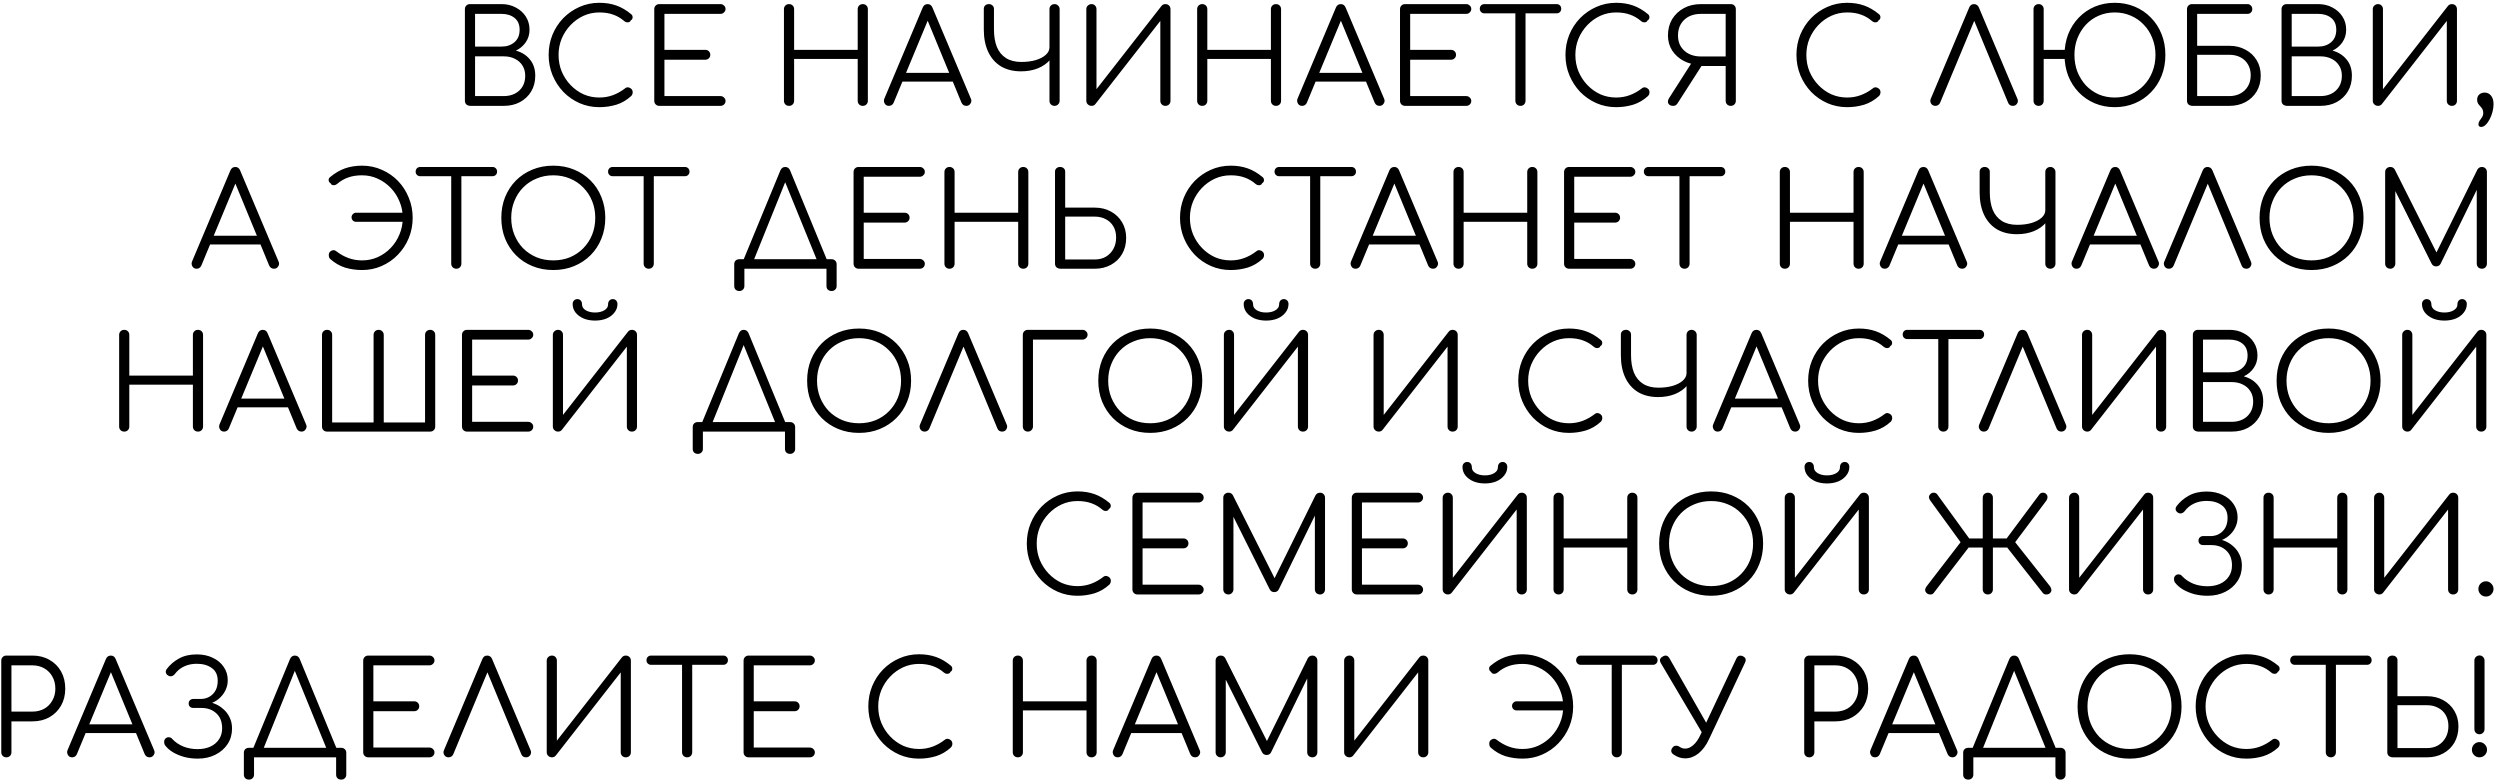 <?xml version="1.0" encoding="UTF-8"?> <svg xmlns="http://www.w3.org/2000/svg" width="307" height="96" viewBox="0 0 307 96" fill="none"> <path d="M57.794 13C57.591 13 57.421 12.947 57.282 12.84C57.154 12.723 57.09 12.568 57.09 12.376V1.128C57.09 0.947 57.149 0.797 57.266 0.68C57.383 0.563 57.533 0.504 57.714 0.504L61.602 0.504C62.242 0.504 62.818 0.643 63.33 0.92C63.853 1.187 64.263 1.555 64.562 2.024C64.871 2.493 65.026 3.037 65.026 3.656C65.026 4.232 64.871 4.744 64.562 5.192C64.253 5.64 63.847 5.981 63.346 6.216C64.061 6.408 64.637 6.771 65.074 7.304C65.511 7.827 65.73 8.493 65.73 9.304C65.73 10.029 65.565 10.669 65.234 11.224C64.903 11.779 64.445 12.216 63.858 12.536C63.282 12.845 62.621 13 61.874 13H57.794ZM58.338 11.8H61.874C62.386 11.8 62.839 11.699 63.234 11.496C63.629 11.293 63.938 11.005 64.162 10.632C64.386 10.259 64.498 9.816 64.498 9.304C64.498 8.824 64.386 8.408 64.162 8.056C63.938 7.693 63.629 7.416 63.234 7.224C62.839 7.021 62.386 6.92 61.874 6.92H58.338V11.8ZM58.338 5.72H61.602C62.242 5.72 62.77 5.539 63.186 5.176C63.602 4.813 63.81 4.307 63.81 3.656C63.81 3.016 63.602 2.531 63.186 2.2C62.77 1.869 62.242 1.704 61.602 1.704H58.338V5.72ZM73.599 13.16C72.734 13.16 71.924 12.995 71.166 12.664C70.42 12.333 69.758 11.875 69.183 11.288C68.617 10.691 68.174 10.008 67.855 9.24C67.534 8.461 67.374 7.629 67.374 6.744C67.374 5.869 67.529 5.048 67.838 4.28C68.159 3.501 68.601 2.819 69.166 2.232C69.743 1.645 70.404 1.187 71.15 0.856C71.908 0.515 72.724 0.344 73.599 0.344C74.367 0.344 75.065 0.456 75.695 0.68C76.324 0.904 76.932 1.261 77.519 1.752C77.615 1.827 77.668 1.917 77.678 2.024C77.7 2.12 77.689 2.216 77.647 2.312C77.604 2.397 77.54 2.461 77.454 2.504C77.433 2.589 77.38 2.653 77.294 2.696C77.209 2.739 77.108 2.755 76.99 2.744C76.884 2.733 76.777 2.685 76.671 2.6C76.254 2.237 75.801 1.971 75.311 1.8C74.82 1.619 74.249 1.528 73.599 1.528C72.905 1.528 72.254 1.667 71.647 1.944C71.049 2.221 70.521 2.6 70.062 3.08C69.604 3.56 69.241 4.115 68.975 4.744C68.719 5.373 68.591 6.04 68.591 6.744C68.591 7.469 68.719 8.147 68.975 8.776C69.241 9.405 69.604 9.96 70.062 10.44C70.521 10.92 71.049 11.299 71.647 11.576C72.254 11.843 72.905 11.976 73.599 11.976C74.185 11.976 74.74 11.88 75.263 11.688C75.785 11.496 76.281 11.219 76.751 10.856C76.879 10.749 77.012 10.707 77.15 10.728C77.3 10.749 77.428 10.813 77.534 10.92C77.641 11.027 77.695 11.165 77.695 11.336C77.695 11.421 77.678 11.501 77.647 11.576C77.625 11.64 77.582 11.709 77.519 11.784C76.975 12.285 76.367 12.643 75.695 12.856C75.022 13.059 74.324 13.16 73.599 13.16ZM80.968 13C80.786 13 80.637 12.941 80.52 12.824C80.402 12.707 80.344 12.557 80.344 12.376V1.128C80.344 0.947 80.402 0.797 80.52 0.68C80.637 0.563 80.786 0.504 80.968 0.504H88.472C88.642 0.504 88.786 0.563 88.904 0.68C89.032 0.787 89.096 0.931 89.096 1.112C89.096 1.272 89.032 1.411 88.904 1.528C88.786 1.645 88.642 1.704 88.472 1.704H81.592V6.12L86.6 6.12C86.781 6.12 86.93 6.179 87.048 6.296C87.165 6.413 87.224 6.557 87.224 6.728C87.224 6.899 87.165 7.043 87.048 7.16C86.93 7.277 86.781 7.336 86.6 7.336L81.592 7.336V11.8L88.472 11.8C88.642 11.8 88.786 11.859 88.904 11.976C89.032 12.093 89.096 12.232 89.096 12.392C89.096 12.573 89.032 12.723 88.904 12.84C88.786 12.947 88.642 13 88.472 13L80.968 13ZM96.893 13C96.712 13 96.563 12.941 96.445 12.824C96.328 12.707 96.269 12.557 96.269 12.376V1.128C96.269 0.947 96.328 0.797 96.445 0.68C96.563 0.563 96.712 0.504 96.893 0.504C97.075 0.504 97.224 0.563 97.341 0.68C97.459 0.797 97.517 0.947 97.517 1.128V6.12H105.325V1.128C105.325 0.947 105.384 0.797 105.501 0.68C105.619 0.563 105.768 0.504 105.949 0.504C106.131 0.504 106.28 0.563 106.397 0.68C106.515 0.797 106.573 0.947 106.573 1.128V12.376C106.573 12.557 106.515 12.707 106.397 12.824C106.28 12.941 106.131 13 105.949 13C105.768 13 105.619 12.941 105.501 12.824C105.384 12.707 105.325 12.557 105.325 12.376V7.24H97.517V12.376C97.517 12.557 97.459 12.707 97.341 12.824C97.224 12.941 97.075 13 96.893 13ZM109.161 13C108.916 13 108.74 12.899 108.633 12.696C108.527 12.493 108.516 12.296 108.601 12.104L113.305 0.936C113.423 0.648 113.625 0.504 113.913 0.504C114.191 0.504 114.388 0.648 114.505 0.936L119.225 12.12C119.321 12.323 119.305 12.52 119.177 12.712C119.06 12.904 118.889 13 118.665 13C118.537 13 118.42 12.968 118.313 12.904C118.217 12.84 118.137 12.744 118.073 12.616L113.673 1.944H114.169L109.737 12.616C109.684 12.744 109.604 12.84 109.497 12.904C109.401 12.968 109.289 13 109.161 13ZM110.217 10.024L110.697 8.952H117.193L117.673 10.024H110.217ZM125.387 8.76C124.427 8.76 123.606 8.557 122.923 8.152C122.241 7.736 121.718 7.144 121.355 6.376C120.993 5.608 120.811 4.691 120.811 3.624V1.096C120.811 0.915 120.87 0.771 120.987 0.664C121.105 0.557 121.254 0.504 121.435 0.504C121.617 0.504 121.766 0.563 121.883 0.68C122.001 0.787 122.059 0.925 122.059 1.096V3.624C122.059 4.445 122.177 5.155 122.411 5.752C122.657 6.349 123.03 6.808 123.531 7.128C124.033 7.448 124.662 7.608 125.419 7.608C126.07 7.608 126.657 7.533 127.179 7.384C127.702 7.224 128.113 7.011 128.411 6.744C128.721 6.467 128.875 6.157 128.875 5.816H129.563C129.531 6.392 129.323 6.904 128.939 7.352C128.566 7.789 128.07 8.136 127.451 8.392C126.833 8.637 126.145 8.76 125.387 8.76ZM129.499 13C129.318 13 129.169 12.941 129.051 12.824C128.934 12.707 128.875 12.557 128.875 12.376V1.128C128.875 0.947 128.934 0.797 129.051 0.68C129.169 0.563 129.318 0.504 129.499 0.504C129.67 0.504 129.814 0.563 129.931 0.68C130.059 0.797 130.123 0.947 130.123 1.128V12.376C130.123 12.557 130.059 12.707 129.931 12.824C129.814 12.941 129.67 13 129.499 13ZM134.04 13C133.869 13 133.72 12.941 133.592 12.824C133.464 12.707 133.4 12.557 133.4 12.376V1.128C133.4 0.947 133.464 0.797 133.592 0.68C133.72 0.563 133.869 0.504 134.04 0.504C134.221 0.504 134.365 0.563 134.472 0.68C134.589 0.797 134.648 0.947 134.648 1.128V10.952L142.632 0.728C142.749 0.579 142.909 0.504 143.112 0.504C143.293 0.504 143.443 0.563 143.56 0.68C143.677 0.797 143.736 0.947 143.736 1.128V12.376C143.736 12.557 143.677 12.707 143.56 12.824C143.443 12.941 143.293 13 143.112 13C142.931 13 142.781 12.941 142.664 12.824C142.547 12.707 142.488 12.557 142.488 12.376V2.568L134.504 12.792C134.451 12.856 134.381 12.909 134.296 12.952C134.211 12.984 134.125 13 134.04 13ZM147.635 13C147.454 13 147.305 12.941 147.187 12.824C147.07 12.707 147.011 12.557 147.011 12.376V1.128C147.011 0.947 147.07 0.797 147.187 0.68C147.305 0.563 147.454 0.504 147.635 0.504C147.817 0.504 147.966 0.563 148.083 0.68C148.201 0.797 148.259 0.947 148.259 1.128V6.12H156.067V1.128C156.067 0.947 156.126 0.797 156.243 0.68C156.361 0.563 156.51 0.504 156.691 0.504C156.873 0.504 157.022 0.563 157.139 0.68C157.257 0.797 157.315 0.947 157.315 1.128V12.376C157.315 12.557 157.257 12.707 157.139 12.824C157.022 12.941 156.873 13 156.691 13C156.51 13 156.361 12.941 156.243 12.824C156.126 12.707 156.067 12.557 156.067 12.376V7.24H148.259V12.376C148.259 12.557 148.201 12.707 148.083 12.824C147.966 12.941 147.817 13 147.635 13ZM159.903 13C159.658 13 159.482 12.899 159.375 12.696C159.269 12.493 159.258 12.296 159.343 12.104L164.047 0.936C164.165 0.648 164.367 0.504 164.655 0.504C164.933 0.504 165.13 0.648 165.247 0.936L169.967 12.12C170.063 12.323 170.047 12.52 169.919 12.712C169.802 12.904 169.631 13 169.407 13C169.279 13 169.162 12.968 169.055 12.904C168.959 12.84 168.879 12.744 168.815 12.616L164.415 1.944H164.911L160.479 12.616C160.426 12.744 160.346 12.84 160.239 12.904C160.143 12.968 160.031 13 159.903 13ZM160.959 10.024L161.439 8.952H167.935L168.415 10.024H160.959ZM172.545 13C172.364 13 172.215 12.941 172.097 12.824C171.98 12.707 171.921 12.557 171.921 12.376V1.128C171.921 0.947 171.98 0.797 172.097 0.68C172.215 0.563 172.364 0.504 172.545 0.504H180.049C180.22 0.504 180.364 0.563 180.481 0.68C180.609 0.787 180.673 0.931 180.673 1.112C180.673 1.272 180.609 1.411 180.481 1.528C180.364 1.645 180.22 1.704 180.049 1.704H173.169V6.12H178.177C178.359 6.12 178.508 6.179 178.625 6.296C178.743 6.413 178.801 6.557 178.801 6.728C178.801 6.899 178.743 7.043 178.625 7.16C178.508 7.277 178.359 7.336 178.177 7.336H173.169V11.8H180.049C180.22 11.8 180.364 11.859 180.481 11.976C180.609 12.093 180.673 12.232 180.673 12.392C180.673 12.573 180.609 12.723 180.481 12.84C180.364 12.947 180.22 13 180.049 13H172.545ZM186.711 13C186.541 13 186.391 12.941 186.263 12.824C186.146 12.696 186.087 12.547 186.087 12.376V0.504H187.335V12.376C187.335 12.547 187.277 12.696 187.159 12.824C187.042 12.941 186.893 13 186.711 13ZM182.295 1.64C182.125 1.64 181.986 1.587 181.879 1.48C181.773 1.373 181.719 1.24 181.719 1.08C181.719 0.909 181.773 0.771 181.879 0.664C181.986 0.557 182.125 0.504 182.295 0.504L191.143 0.504C191.314 0.504 191.453 0.557 191.559 0.664C191.666 0.771 191.719 0.909 191.719 1.08C191.719 1.24 191.666 1.373 191.559 1.48C191.453 1.587 191.314 1.64 191.143 1.64L182.295 1.64ZM198.463 13.16C197.599 13.16 196.788 12.995 196.031 12.664C195.284 12.333 194.623 11.875 194.047 11.288C193.482 10.691 193.039 10.008 192.719 9.24C192.399 8.461 192.239 7.629 192.239 6.744C192.239 5.869 192.394 5.048 192.703 4.28C193.023 3.501 193.466 2.819 194.031 2.232C194.607 1.645 195.268 1.187 196.015 0.856C196.772 0.515 197.588 0.344 198.463 0.344C199.231 0.344 199.93 0.456 200.559 0.68C201.188 0.904 201.796 1.261 202.383 1.752C202.479 1.827 202.532 1.917 202.543 2.024C202.564 2.12 202.554 2.216 202.511 2.312C202.468 2.397 202.404 2.461 202.319 2.504C202.298 2.589 202.244 2.653 202.159 2.696C202.074 2.739 201.972 2.755 201.855 2.744C201.748 2.733 201.642 2.685 201.535 2.6C201.119 2.237 200.666 1.971 200.175 1.8C199.684 1.619 199.114 1.528 198.463 1.528C197.77 1.528 197.119 1.667 196.511 1.944C195.914 2.221 195.386 2.6 194.927 3.08C194.468 3.56 194.106 4.115 193.839 4.744C193.583 5.373 193.455 6.04 193.455 6.744C193.455 7.469 193.583 8.147 193.839 8.776C194.106 9.405 194.468 9.96 194.927 10.44C195.386 10.92 195.914 11.299 196.511 11.576C197.119 11.843 197.77 11.976 198.463 11.976C199.05 11.976 199.604 11.88 200.127 11.688C200.65 11.496 201.146 11.219 201.615 10.856C201.743 10.749 201.876 10.707 202.015 10.728C202.164 10.749 202.292 10.813 202.399 10.92C202.506 11.027 202.559 11.165 202.559 11.336C202.559 11.421 202.543 11.501 202.511 11.576C202.49 11.64 202.447 11.709 202.383 11.784C201.839 12.285 201.231 12.643 200.559 12.856C199.887 13.059 199.188 13.16 198.463 13.16ZM212.536 13C212.355 13 212.205 12.941 212.088 12.824C211.971 12.707 211.912 12.557 211.912 12.376V8.104L208.68 8.104V7.944C207.987 7.944 207.347 7.789 206.76 7.48C206.173 7.171 205.704 6.749 205.352 6.216C205 5.672 204.824 5.053 204.824 4.36C204.824 3.603 204.995 2.936 205.336 2.36C205.688 1.784 206.168 1.331 206.776 1C207.384 0.669 208.083 0.504 208.872 0.504H212.536C212.717 0.504 212.867 0.563 212.984 0.68C213.101 0.797 213.16 0.947 213.16 1.128V12.376C213.16 12.557 213.101 12.707 212.984 12.824C212.867 12.941 212.717 13 212.536 13ZM205.464 13C205.176 13 204.979 12.904 204.872 12.712C204.776 12.52 204.808 12.296 204.968 12.04L207.912 7.432L209.16 7.768L206.008 12.68C205.944 12.787 205.869 12.867 205.784 12.92C205.699 12.973 205.592 13 205.464 13ZM208.872 6.936L211.912 6.936V1.704H208.872C208.317 1.704 207.827 1.811 207.4 2.024C206.984 2.237 206.653 2.547 206.408 2.952C206.173 3.347 206.056 3.816 206.056 4.36C206.056 4.883 206.173 5.336 206.408 5.72C206.653 6.104 206.984 6.403 207.4 6.616C207.827 6.829 208.317 6.936 208.872 6.936ZM226.828 13.16C225.964 13.16 225.153 12.995 224.396 12.664C223.649 12.333 222.988 11.875 222.412 11.288C221.847 10.691 221.404 10.008 221.084 9.24C220.764 8.461 220.604 7.629 220.604 6.744C220.604 5.869 220.759 5.048 221.068 4.28C221.388 3.501 221.831 2.819 222.396 2.232C222.972 1.645 223.633 1.187 224.38 0.856C225.137 0.515 225.953 0.344 226.828 0.344C227.596 0.344 228.295 0.456 228.924 0.68C229.553 0.904 230.161 1.261 230.748 1.752C230.844 1.827 230.897 1.917 230.908 2.024C230.929 2.12 230.919 2.216 230.876 2.312C230.833 2.397 230.769 2.461 230.684 2.504C230.663 2.589 230.609 2.653 230.524 2.696C230.439 2.739 230.337 2.755 230.22 2.744C230.113 2.733 230.007 2.685 229.9 2.6C229.484 2.237 229.031 1.971 228.54 1.8C228.049 1.619 227.479 1.528 226.828 1.528C226.135 1.528 225.484 1.667 224.876 1.944C224.279 2.221 223.751 2.6 223.292 3.08C222.833 3.56 222.471 4.115 222.204 4.744C221.948 5.373 221.82 6.04 221.82 6.744C221.82 7.469 221.948 8.147 222.204 8.776C222.471 9.405 222.833 9.96 223.292 10.44C223.751 10.92 224.279 11.299 224.876 11.576C225.484 11.843 226.135 11.976 226.828 11.976C227.415 11.976 227.969 11.88 228.492 11.688C229.015 11.496 229.511 11.219 229.98 10.856C230.108 10.749 230.241 10.707 230.38 10.728C230.529 10.749 230.657 10.813 230.764 10.92C230.871 11.027 230.924 11.165 230.924 11.336C230.924 11.421 230.908 11.501 230.876 11.576C230.855 11.64 230.812 11.709 230.748 11.784C230.204 12.285 229.596 12.643 228.924 12.856C228.252 13.059 227.553 13.16 226.828 13.16ZM237.669 13C237.423 13 237.242 12.899 237.125 12.696C237.018 12.493 237.013 12.296 237.109 12.104L241.813 0.936C241.93 0.648 242.127 0.504 242.405 0.504C242.693 0.504 242.895 0.648 243.013 0.936L247.733 12.12C247.829 12.323 247.818 12.52 247.701 12.712C247.583 12.904 247.407 13 247.173 13C247.045 13 246.927 12.968 246.821 12.904C246.725 12.84 246.65 12.744 246.597 12.616L242.181 1.944H242.693L238.245 12.616C238.191 12.744 238.111 12.84 238.005 12.904C237.909 12.968 237.797 13 237.669 13ZM259.685 13.16C258.8 13.16 257.979 13 257.221 12.68C256.475 12.36 255.824 11.912 255.269 11.336C254.715 10.76 254.283 10.083 253.973 9.304C253.675 8.525 253.525 7.672 253.525 6.744C253.525 5.827 253.675 4.979 253.973 4.2C254.283 3.421 254.715 2.744 255.269 2.168C255.824 1.592 256.475 1.144 257.221 0.824C257.979 0.504 258.8 0.344 259.685 0.344C260.581 0.344 261.408 0.504 262.165 0.824C262.923 1.144 263.579 1.592 264.133 2.168C264.699 2.744 265.136 3.421 265.445 4.2C265.755 4.979 265.909 5.827 265.909 6.744C265.909 7.672 265.755 8.525 265.445 9.304C265.136 10.083 264.699 10.76 264.133 11.336C263.579 11.912 262.923 12.36 262.165 12.68C261.408 13 260.581 13.16 259.685 13.16ZM250.341 13C250.16 13 250.011 12.941 249.893 12.824C249.776 12.707 249.717 12.557 249.717 12.376V1.128C249.717 0.947 249.776 0.797 249.893 0.68C250.011 0.563 250.16 0.504 250.341 0.504C250.523 0.504 250.672 0.563 250.789 0.68C250.907 0.797 250.965 0.947 250.965 1.128V6.12H254.373V7.24H250.965V12.376C250.965 12.557 250.907 12.707 250.789 12.824C250.672 12.941 250.523 13 250.341 13ZM259.685 11.976C260.4 11.976 261.061 11.848 261.669 11.592C262.277 11.325 262.805 10.957 263.253 10.488C263.712 10.008 264.064 9.453 264.309 8.824C264.565 8.184 264.693 7.491 264.693 6.744C264.693 6.008 264.565 5.325 264.309 4.696C264.064 4.056 263.712 3.501 263.253 3.032C262.805 2.552 262.277 2.184 261.669 1.928C261.061 1.661 260.4 1.528 259.685 1.528C258.981 1.528 258.325 1.661 257.717 1.928C257.12 2.184 256.597 2.552 256.149 3.032C255.712 3.501 255.365 4.056 255.109 4.696C254.864 5.325 254.741 6.008 254.741 6.744C254.741 7.491 254.864 8.184 255.109 8.824C255.365 9.453 255.712 10.008 256.149 10.488C256.597 10.957 257.12 11.325 257.717 11.592C258.325 11.848 258.981 11.976 259.685 11.976ZM269.267 13C269.064 13 268.894 12.947 268.755 12.84C268.627 12.723 268.563 12.568 268.563 12.376V1.128C268.563 0.947 268.622 0.797 268.739 0.68C268.856 0.563 269.006 0.504 269.187 0.504H276.003C276.163 0.504 276.296 0.563 276.403 0.68C276.52 0.787 276.579 0.931 276.579 1.112C276.579 1.293 276.52 1.437 276.403 1.544C276.296 1.651 276.163 1.704 276.003 1.704H269.811V5.624H273.763C274.51 5.624 275.171 5.784 275.747 6.104C276.334 6.413 276.792 6.845 277.123 7.4C277.454 7.944 277.619 8.573 277.619 9.288C277.619 10.013 277.454 10.659 277.123 11.224C276.792 11.779 276.334 12.216 275.747 12.536C275.171 12.845 274.51 13 273.763 13H269.267ZM269.811 11.8H273.763C274.275 11.8 274.728 11.693 275.123 11.48C275.518 11.267 275.827 10.968 276.051 10.584C276.275 10.2 276.387 9.752 276.387 9.24C276.387 8.728 276.275 8.285 276.051 7.912C275.827 7.528 275.518 7.235 275.123 7.032C274.728 6.829 274.275 6.728 273.763 6.728H269.811V11.8ZM280.878 13C280.676 13 280.505 12.947 280.366 12.84C280.238 12.723 280.174 12.568 280.174 12.376V1.128C280.174 0.947 280.233 0.797 280.35 0.68C280.468 0.563 280.617 0.504 280.798 0.504L284.686 0.504C285.326 0.504 285.902 0.643 286.414 0.92C286.937 1.187 287.348 1.555 287.646 2.024C287.956 2.493 288.11 3.037 288.11 3.656C288.11 4.232 287.956 4.744 287.646 5.192C287.337 5.64 286.932 5.981 286.43 6.216C287.145 6.408 287.721 6.771 288.158 7.304C288.596 7.827 288.814 8.493 288.814 9.304C288.814 10.029 288.649 10.669 288.318 11.224C287.988 11.779 287.529 12.216 286.942 12.536C286.366 12.845 285.705 13 284.958 13H280.878ZM281.422 11.8H284.958C285.47 11.8 285.924 11.699 286.318 11.496C286.713 11.293 287.022 11.005 287.246 10.632C287.47 10.259 287.582 9.816 287.582 9.304C287.582 8.824 287.47 8.408 287.246 8.056C287.022 7.693 286.713 7.416 286.318 7.224C285.924 7.021 285.47 6.92 284.958 6.92H281.422V11.8ZM281.422 5.72H284.686C285.326 5.72 285.854 5.539 286.27 5.176C286.686 4.813 286.894 4.307 286.894 3.656C286.894 3.016 286.686 2.531 286.27 2.2C285.854 1.869 285.326 1.704 284.686 1.704L281.422 1.704V5.72ZM292.019 13C291.849 13 291.699 12.941 291.571 12.824C291.443 12.707 291.379 12.557 291.379 12.376V1.128C291.379 0.947 291.443 0.797 291.571 0.68C291.699 0.563 291.849 0.504 292.019 0.504C292.201 0.504 292.345 0.563 292.451 0.68C292.569 0.797 292.627 0.947 292.627 1.128V10.952L300.611 0.728C300.729 0.579 300.889 0.504 301.091 0.504C301.273 0.504 301.422 0.563 301.539 0.68C301.657 0.797 301.715 0.947 301.715 1.128V12.376C301.715 12.557 301.657 12.707 301.539 12.824C301.422 12.941 301.273 13 301.091 13C300.91 13 300.761 12.941 300.643 12.824C300.526 12.707 300.467 12.557 300.467 12.376V2.568L292.483 12.792C292.43 12.856 292.361 12.909 292.275 12.952C292.19 12.984 292.105 13 292.019 13ZM304.687 15.592C304.58 15.592 304.495 15.56 304.431 15.496C304.377 15.443 304.351 15.368 304.351 15.272C304.351 15.112 304.399 14.963 304.495 14.824C304.591 14.696 304.687 14.557 304.783 14.408C304.889 14.259 304.943 14.077 304.943 13.864C304.943 13.672 304.905 13.512 304.831 13.384C304.756 13.256 304.665 13.139 304.559 13.032C304.463 12.936 304.377 12.829 304.303 12.712C304.228 12.584 304.191 12.429 304.191 12.248C304.191 11.981 304.276 11.768 304.447 11.608C304.628 11.448 304.852 11.368 305.119 11.368C305.439 11.368 305.7 11.496 305.903 11.752C306.105 11.997 306.207 12.344 306.207 12.792C306.207 13.091 306.164 13.405 306.079 13.736C305.993 14.067 305.876 14.371 305.727 14.648C305.577 14.936 305.412 15.165 305.231 15.336C305.049 15.507 304.868 15.592 304.687 15.592ZM24.146 33C23.901 33 23.725 32.899 23.618 32.696C23.512 32.493 23.501 32.296 23.586 32.104L28.29 20.936C28.408 20.648 28.61 20.504 28.898 20.504C29.176 20.504 29.373 20.648 29.49 20.936L34.21 32.12C34.306 32.323 34.29 32.52 34.162 32.712C34.045 32.904 33.874 33 33.65 33C33.522 33 33.405 32.968 33.298 32.904C33.202 32.84 33.122 32.744 33.058 32.616L28.658 21.944H29.154L24.722 32.616C24.669 32.744 24.589 32.84 24.482 32.904C24.386 32.968 24.274 33 24.146 33ZM25.202 30.024L25.682 28.952H32.178L32.658 30.024H25.202ZM44.468 33.16C43.732 33.16 43.028 33.059 42.356 32.856C41.694 32.643 41.087 32.285 40.532 31.784C40.468 31.709 40.425 31.64 40.404 31.576C40.383 31.501 40.372 31.421 40.372 31.336C40.372 31.165 40.42 31.027 40.516 30.92C40.623 30.813 40.745 30.749 40.884 30.728C41.033 30.707 41.172 30.749 41.3 30.856C41.769 31.219 42.265 31.496 42.788 31.688C43.31 31.88 43.87 31.976 44.468 31.976C45.151 31.976 45.791 31.843 46.388 31.576C46.996 31.299 47.529 30.92 47.988 30.44C48.447 29.96 48.804 29.405 49.06 28.776C49.327 28.147 49.46 27.469 49.46 26.744C49.46 26.04 49.327 25.373 49.06 24.744C48.804 24.115 48.447 23.56 47.988 23.08C47.529 22.6 46.996 22.221 46.388 21.944C45.791 21.667 45.151 21.528 44.468 21.528C43.806 21.528 43.23 21.619 42.74 21.8C42.249 21.971 41.796 22.237 41.38 22.6C41.273 22.685 41.161 22.733 41.044 22.744C40.937 22.755 40.841 22.739 40.756 22.696C40.681 22.653 40.628 22.589 40.596 22.504C40.511 22.461 40.447 22.397 40.404 22.312C40.361 22.216 40.345 22.12 40.356 22.024C40.377 21.917 40.436 21.827 40.532 21.752C41.118 21.261 41.727 20.904 42.356 20.68C42.996 20.456 43.7 20.344 44.468 20.344C45.332 20.344 46.142 20.515 46.9 20.856C47.657 21.187 48.319 21.645 48.884 22.232C49.449 22.819 49.886 23.501 50.196 24.28C50.516 25.048 50.676 25.869 50.676 26.744C50.676 27.629 50.516 28.461 50.196 29.24C49.876 30.008 49.428 30.691 48.852 31.288C48.286 31.875 47.625 32.333 46.868 32.664C46.121 32.995 45.321 33.16 44.468 33.16ZM43.732 27.24C43.572 27.24 43.438 27.187 43.332 27.08C43.225 26.973 43.172 26.84 43.172 26.68C43.172 26.531 43.225 26.403 43.332 26.296C43.438 26.179 43.572 26.12 43.732 26.12H49.972V27.24H43.732ZM56.035 33C55.864 33 55.715 32.941 55.587 32.824C55.469 32.696 55.41 32.547 55.41 32.376V20.504H56.658V32.376C56.658 32.547 56.6 32.696 56.483 32.824C56.365 32.941 56.216 33 56.035 33ZM51.618 21.64C51.448 21.64 51.309 21.587 51.203 21.48C51.096 21.373 51.042 21.24 51.042 21.08C51.042 20.909 51.096 20.771 51.203 20.664C51.309 20.557 51.448 20.504 51.618 20.504H60.467C60.637 20.504 60.776 20.557 60.883 20.664C60.989 20.771 61.042 20.909 61.042 21.08C61.042 21.24 60.989 21.373 60.883 21.48C60.776 21.587 60.637 21.64 60.467 21.64H51.618ZM67.946 33.16C67.018 33.16 66.165 33 65.386 32.68C64.607 32.36 63.93 31.912 63.354 31.336C62.789 30.76 62.346 30.083 62.026 29.304C61.717 28.525 61.562 27.672 61.562 26.744C61.562 25.827 61.717 24.979 62.026 24.2C62.346 23.421 62.789 22.744 63.354 22.168C63.93 21.592 64.607 21.144 65.386 20.824C66.165 20.504 67.018 20.344 67.946 20.344C68.863 20.344 69.711 20.504 70.49 20.824C71.269 21.144 71.946 21.592 72.522 22.168C73.098 22.744 73.541 23.421 73.85 24.2C74.17 24.979 74.33 25.827 74.33 26.744C74.33 27.672 74.17 28.525 73.85 29.304C73.541 30.083 73.098 30.76 72.522 31.336C71.946 31.912 71.269 32.36 70.49 32.68C69.711 33 68.863 33.16 67.946 33.16ZM67.946 31.976C68.682 31.976 69.365 31.848 69.994 31.592C70.623 31.325 71.167 30.957 71.626 30.488C72.095 30.008 72.458 29.453 72.714 28.824C72.97 28.184 73.098 27.491 73.098 26.744C73.098 26.008 72.97 25.325 72.714 24.696C72.458 24.056 72.095 23.501 71.626 23.032C71.167 22.552 70.623 22.184 69.994 21.928C69.365 21.661 68.682 21.528 67.946 21.528C67.199 21.528 66.511 21.661 65.882 21.928C65.253 22.184 64.703 22.552 64.234 23.032C63.775 23.501 63.418 24.056 63.162 24.696C62.906 25.325 62.778 26.008 62.778 26.744C62.778 27.491 62.906 28.184 63.162 28.824C63.418 29.453 63.775 30.008 64.234 30.488C64.703 30.957 65.253 31.325 65.882 31.592C66.511 31.848 67.199 31.976 67.946 31.976ZM79.663 33C79.493 33 79.343 32.941 79.215 32.824C79.098 32.696 79.039 32.547 79.039 32.376V20.504H80.287V32.376C80.287 32.547 80.229 32.696 80.111 32.824C79.994 32.941 79.845 33 79.663 33ZM75.247 21.64C75.077 21.64 74.938 21.587 74.831 21.48C74.725 21.373 74.671 21.24 74.671 21.08C74.671 20.909 74.725 20.771 74.831 20.664C74.938 20.557 75.077 20.504 75.247 20.504H84.095C84.266 20.504 84.405 20.557 84.511 20.664C84.618 20.771 84.671 20.909 84.671 21.08C84.671 21.24 84.618 21.373 84.511 21.48C84.405 21.587 84.266 21.64 84.095 21.64H75.247ZM92.291 32.616L91.219 32.104L95.827 20.936C95.955 20.648 96.153 20.504 96.419 20.504C96.707 20.504 96.91 20.648 97.027 20.936L101.635 32.12L100.595 32.616L96.243 21.944H96.595L92.291 32.616ZM90.787 35.736C90.595 35.736 90.441 35.677 90.323 35.56C90.216 35.453 90.163 35.304 90.163 35.112V32.456C90.163 32.264 90.216 32.115 90.323 32.008C90.441 31.891 90.595 31.832 90.787 31.832H102.115C102.307 31.832 102.456 31.891 102.563 32.008C102.68 32.115 102.739 32.264 102.739 32.456V35.112C102.739 35.304 102.68 35.453 102.563 35.56C102.456 35.677 102.307 35.736 102.115 35.736C101.923 35.736 101.768 35.677 101.651 35.56C101.544 35.453 101.491 35.304 101.491 35.112V33H91.411V35.112C91.411 35.304 91.353 35.453 91.235 35.56C91.129 35.677 90.979 35.736 90.787 35.736ZM105.442 33C105.261 33 105.111 32.941 104.994 32.824C104.877 32.707 104.818 32.557 104.818 32.376V21.128C104.818 20.947 104.877 20.797 104.994 20.68C105.111 20.563 105.261 20.504 105.442 20.504H112.946C113.117 20.504 113.261 20.563 113.378 20.68C113.506 20.787 113.57 20.931 113.57 21.112C113.57 21.272 113.506 21.411 113.378 21.528C113.261 21.645 113.117 21.704 112.946 21.704H106.066V26.12H111.074C111.255 26.12 111.405 26.179 111.522 26.296C111.639 26.413 111.698 26.557 111.698 26.728C111.698 26.899 111.639 27.043 111.522 27.16C111.405 27.277 111.255 27.336 111.074 27.336H106.066V31.8H112.946C113.117 31.8 113.261 31.859 113.378 31.976C113.506 32.093 113.57 32.232 113.57 32.392C113.57 32.573 113.506 32.723 113.378 32.84C113.261 32.947 113.117 33 112.946 33H105.442ZM116.6 33C116.419 33 116.27 32.941 116.152 32.824C116.035 32.707 115.976 32.557 115.976 32.376V21.128C115.976 20.947 116.035 20.797 116.152 20.68C116.27 20.563 116.419 20.504 116.6 20.504C116.782 20.504 116.931 20.563 117.048 20.68C117.166 20.797 117.224 20.947 117.224 21.128V26.12H125.032V21.128C125.032 20.947 125.091 20.797 125.208 20.68C125.326 20.563 125.475 20.504 125.656 20.504C125.838 20.504 125.987 20.563 126.104 20.68C126.222 20.797 126.28 20.947 126.28 21.128V32.376C126.28 32.557 126.222 32.707 126.104 32.824C125.987 32.941 125.838 33 125.656 33C125.475 33 125.326 32.941 125.208 32.824C125.091 32.707 125.032 32.557 125.032 32.376V27.24H117.224V32.376C117.224 32.557 117.166 32.707 117.048 32.824C116.931 32.941 116.782 33 116.6 33ZM130.26 33C130.058 33 129.887 32.947 129.748 32.84C129.62 32.723 129.556 32.568 129.556 32.376V21.064C129.556 20.904 129.615 20.771 129.732 20.664C129.85 20.557 129.999 20.504 130.18 20.504C130.362 20.504 130.511 20.557 130.628 20.664C130.746 20.771 130.804 20.904 130.804 21.064V25.496H134.436C135.183 25.496 135.844 25.656 136.42 25.976C137.007 26.296 137.466 26.739 137.796 27.304C138.127 27.859 138.292 28.493 138.292 29.208C138.292 29.955 138.127 30.616 137.796 31.192C137.466 31.757 137.007 32.2 136.42 32.52C135.844 32.84 135.183 33 134.436 33H130.26ZM130.804 31.864H134.436C134.948 31.864 135.402 31.752 135.796 31.528C136.191 31.293 136.5 30.973 136.724 30.568C136.948 30.163 137.06 29.693 137.06 29.16C137.06 28.637 136.948 28.184 136.724 27.8C136.5 27.416 136.191 27.123 135.796 26.92C135.402 26.707 134.948 26.6 134.436 26.6H130.804V31.864ZM151.129 33.16C150.265 33.16 149.454 32.995 148.697 32.664C147.95 32.333 147.289 31.875 146.713 31.288C146.148 30.691 145.705 30.008 145.385 29.24C145.065 28.461 144.905 27.629 144.905 26.744C144.905 25.869 145.06 25.048 145.369 24.28C145.689 23.501 146.132 22.819 146.697 22.232C147.273 21.645 147.934 21.187 148.681 20.856C149.438 20.515 150.254 20.344 151.129 20.344C151.897 20.344 152.596 20.456 153.225 20.68C153.854 20.904 154.462 21.261 155.049 21.752C155.145 21.827 155.198 21.917 155.209 22.024C155.23 22.12 155.22 22.216 155.177 22.312C155.134 22.397 155.07 22.461 154.985 22.504C154.964 22.589 154.91 22.653 154.825 22.696C154.74 22.739 154.638 22.755 154.521 22.744C154.414 22.733 154.308 22.685 154.201 22.6C153.785 22.237 153.332 21.971 152.841 21.8C152.35 21.619 151.78 21.528 151.129 21.528C150.436 21.528 149.785 21.667 149.177 21.944C148.58 22.221 148.052 22.6 147.593 23.08C147.134 23.56 146.772 24.115 146.505 24.744C146.249 25.373 146.121 26.04 146.121 26.744C146.121 27.469 146.249 28.147 146.505 28.776C146.772 29.405 147.134 29.96 147.593 30.44C148.052 30.92 148.58 31.299 149.177 31.576C149.785 31.843 150.436 31.976 151.129 31.976C151.716 31.976 152.27 31.88 152.793 31.688C153.316 31.496 153.812 31.219 154.281 30.856C154.409 30.749 154.542 30.707 154.681 30.728C154.83 30.749 154.958 30.813 155.065 30.92C155.172 31.027 155.225 31.165 155.225 31.336C155.225 31.421 155.209 31.501 155.177 31.576C155.156 31.64 155.113 31.709 155.049 31.784C154.505 32.285 153.897 32.643 153.225 32.856C152.553 33.059 151.854 33.16 151.129 33.16ZM161.506 33C161.336 33 161.186 32.941 161.058 32.824C160.941 32.696 160.882 32.547 160.882 32.376V20.504H162.13V32.376C162.13 32.547 162.072 32.696 161.954 32.824C161.837 32.941 161.688 33 161.506 33ZM157.09 21.64C156.92 21.64 156.781 21.587 156.674 21.48C156.568 21.373 156.514 21.24 156.514 21.08C156.514 20.909 156.568 20.771 156.674 20.664C156.781 20.557 156.92 20.504 157.09 20.504H165.938C166.109 20.504 166.248 20.557 166.354 20.664C166.461 20.771 166.514 20.909 166.514 21.08C166.514 21.24 166.461 21.373 166.354 21.48C166.248 21.587 166.109 21.64 165.938 21.64H157.09ZM166.469 33C166.224 33 166.048 32.899 165.941 32.696C165.835 32.493 165.824 32.296 165.909 32.104L170.613 20.936C170.731 20.648 170.933 20.504 171.221 20.504C171.499 20.504 171.696 20.648 171.813 20.936L176.533 32.12C176.629 32.323 176.613 32.52 176.485 32.712C176.368 32.904 176.197 33 175.973 33C175.845 33 175.728 32.968 175.621 32.904C175.525 32.84 175.445 32.744 175.381 32.616L170.981 21.944H171.477L167.045 32.616C166.992 32.744 166.912 32.84 166.805 32.904C166.709 32.968 166.597 33 166.469 33ZM167.525 30.024L168.005 28.952H174.501L174.981 30.024H167.525ZM179.111 33C178.93 33 178.781 32.941 178.663 32.824C178.546 32.707 178.487 32.557 178.487 32.376V21.128C178.487 20.947 178.546 20.797 178.663 20.68C178.781 20.563 178.93 20.504 179.111 20.504C179.293 20.504 179.442 20.563 179.559 20.68C179.677 20.797 179.735 20.947 179.735 21.128V26.12H187.543V21.128C187.543 20.947 187.602 20.797 187.719 20.68C187.837 20.563 187.986 20.504 188.167 20.504C188.349 20.504 188.498 20.563 188.615 20.68C188.733 20.797 188.791 20.947 188.791 21.128V32.376C188.791 32.557 188.733 32.707 188.615 32.824C188.498 32.941 188.349 33 188.167 33C187.986 33 187.837 32.941 187.719 32.824C187.602 32.707 187.543 32.557 187.543 32.376V27.24H179.735V32.376C179.735 32.557 179.677 32.707 179.559 32.824C179.442 32.941 179.293 33 179.111 33ZM192.691 33C192.51 33 192.361 32.941 192.243 32.824C192.126 32.707 192.067 32.557 192.067 32.376V21.128C192.067 20.947 192.126 20.797 192.243 20.68C192.361 20.563 192.51 20.504 192.691 20.504H200.195C200.366 20.504 200.51 20.563 200.627 20.68C200.755 20.787 200.819 20.931 200.819 21.112C200.819 21.272 200.755 21.411 200.627 21.528C200.51 21.645 200.366 21.704 200.195 21.704H193.315V26.12H198.323C198.505 26.12 198.654 26.179 198.771 26.296C198.889 26.413 198.947 26.557 198.947 26.728C198.947 26.899 198.889 27.043 198.771 27.16C198.654 27.277 198.505 27.336 198.323 27.336H193.315V31.8H200.195C200.366 31.8 200.51 31.859 200.627 31.976C200.755 32.093 200.819 32.232 200.819 32.392C200.819 32.573 200.755 32.723 200.627 32.84C200.51 32.947 200.366 33 200.195 33H192.691ZM206.858 33C206.687 33 206.538 32.941 206.41 32.824C206.292 32.696 206.234 32.547 206.234 32.376V20.504H207.482V32.376C207.482 32.547 207.423 32.696 207.306 32.824C207.188 32.941 207.039 33 206.858 33ZM202.442 21.64C202.271 21.64 202.132 21.587 202.026 21.48C201.919 21.373 201.866 21.24 201.866 21.08C201.866 20.909 201.919 20.771 202.026 20.664C202.132 20.557 202.271 20.504 202.442 20.504H211.29C211.46 20.504 211.599 20.557 211.706 20.664C211.812 20.771 211.866 20.909 211.866 21.08C211.866 21.24 211.812 21.373 211.706 21.48C211.599 21.587 211.46 21.64 211.29 21.64H202.442ZM219.182 33C219 33 218.851 32.941 218.734 32.824C218.616 32.707 218.558 32.557 218.558 32.376V21.128C218.558 20.947 218.616 20.797 218.734 20.68C218.851 20.563 219 20.504 219.182 20.504C219.363 20.504 219.512 20.563 219.63 20.68C219.747 20.797 219.806 20.947 219.806 21.128V26.12H227.614V21.128C227.614 20.947 227.672 20.797 227.79 20.68C227.907 20.563 228.056 20.504 228.238 20.504C228.419 20.504 228.568 20.563 228.686 20.68C228.803 20.797 228.862 20.947 228.862 21.128V32.376C228.862 32.557 228.803 32.707 228.686 32.824C228.568 32.941 228.419 33 228.238 33C228.056 33 227.907 32.941 227.79 32.824C227.672 32.707 227.614 32.557 227.614 32.376V27.24H219.806V32.376C219.806 32.557 219.747 32.707 219.63 32.824C219.512 32.941 219.363 33 219.182 33ZM231.45 33C231.204 33 231.028 32.899 230.922 32.696C230.815 32.493 230.804 32.296 230.89 32.104L235.594 20.936C235.711 20.648 235.914 20.504 236.202 20.504C236.479 20.504 236.676 20.648 236.794 20.936L241.514 32.12C241.61 32.323 241.594 32.52 241.466 32.712C241.348 32.904 241.178 33 240.954 33C240.826 33 240.708 32.968 240.602 32.904C240.506 32.84 240.426 32.744 240.362 32.616L235.962 21.944H236.458L232.026 32.616C231.972 32.744 231.892 32.84 231.786 32.904C231.69 32.968 231.578 33 231.45 33ZM232.506 30.024L232.986 28.952H239.482L239.962 30.024H232.506ZM247.675 28.76C246.715 28.76 245.894 28.557 245.211 28.152C244.529 27.736 244.006 27.144 243.643 26.376C243.281 25.608 243.099 24.691 243.099 23.624V21.096C243.099 20.915 243.158 20.771 243.275 20.664C243.393 20.557 243.542 20.504 243.723 20.504C243.905 20.504 244.054 20.563 244.171 20.68C244.289 20.787 244.347 20.925 244.347 21.096V23.624C244.347 24.445 244.465 25.155 244.699 25.752C244.945 26.349 245.318 26.808 245.819 27.128C246.321 27.448 246.95 27.608 247.707 27.608C248.358 27.608 248.945 27.533 249.467 27.384C249.99 27.224 250.401 27.011 250.699 26.744C251.009 26.467 251.163 26.157 251.163 25.816H251.851C251.819 26.392 251.611 26.904 251.227 27.352C250.854 27.789 250.358 28.136 249.739 28.392C249.121 28.637 248.433 28.76 247.675 28.76ZM251.787 33C251.606 33 251.457 32.941 251.339 32.824C251.222 32.707 251.163 32.557 251.163 32.376V21.128C251.163 20.947 251.222 20.797 251.339 20.68C251.457 20.563 251.606 20.504 251.787 20.504C251.958 20.504 252.102 20.563 252.219 20.68C252.347 20.797 252.411 20.947 252.411 21.128V32.376C252.411 32.557 252.347 32.707 252.219 32.824C252.102 32.941 251.958 33 251.787 33ZM255 33C254.755 33 254.579 32.899 254.472 32.696C254.365 32.493 254.355 32.296 254.44 32.104L259.144 20.936C259.261 20.648 259.464 20.504 259.752 20.504C260.029 20.504 260.227 20.648 260.344 20.936L265.064 32.12C265.16 32.323 265.144 32.52 265.016 32.712C264.899 32.904 264.728 33 264.504 33C264.376 33 264.259 32.968 264.152 32.904C264.056 32.84 263.976 32.744 263.912 32.616L259.512 21.944H260.008L255.576 32.616C255.523 32.744 255.443 32.84 255.336 32.904C255.24 32.968 255.128 33 255 33ZM256.056 30.024L256.536 28.952H263.032L263.512 30.024H256.056ZM266.346 33C266.101 33 265.919 32.899 265.802 32.696C265.695 32.493 265.69 32.296 265.786 32.104L270.49 20.936C270.607 20.648 270.805 20.504 271.082 20.504C271.37 20.504 271.573 20.648 271.69 20.936L276.41 32.12C276.506 32.323 276.495 32.52 276.378 32.712C276.261 32.904 276.085 33 275.85 33C275.722 33 275.605 32.968 275.498 32.904C275.402 32.84 275.327 32.744 275.274 32.616L270.858 21.944H271.37L266.922 32.616C266.869 32.744 266.789 32.84 266.682 32.904C266.586 32.968 266.474 33 266.346 33ZM283.858 33.16C282.93 33.16 282.077 33 281.298 32.68C280.52 32.36 279.842 31.912 279.266 31.336C278.701 30.76 278.258 30.083 277.938 29.304C277.629 28.525 277.474 27.672 277.474 26.744C277.474 25.827 277.629 24.979 277.938 24.2C278.258 23.421 278.701 22.744 279.266 22.168C279.842 21.592 280.52 21.144 281.298 20.824C282.077 20.504 282.93 20.344 283.858 20.344C284.776 20.344 285.624 20.504 286.402 20.824C287.181 21.144 287.858 21.592 288.434 22.168C289.01 22.744 289.453 23.421 289.762 24.2C290.082 24.979 290.242 25.827 290.242 26.744C290.242 27.672 290.082 28.525 289.762 29.304C289.453 30.083 289.01 30.76 288.434 31.336C287.858 31.912 287.181 32.36 286.402 32.68C285.624 33 284.776 33.16 283.858 33.16ZM283.858 31.976C284.594 31.976 285.277 31.848 285.906 31.592C286.536 31.325 287.08 30.957 287.538 30.488C288.008 30.008 288.37 29.453 288.626 28.824C288.882 28.184 289.01 27.491 289.01 26.744C289.01 26.008 288.882 25.325 288.626 24.696C288.37 24.056 288.008 23.501 287.538 23.032C287.08 22.552 286.536 22.184 285.906 21.928C285.277 21.661 284.594 21.528 283.858 21.528C283.112 21.528 282.424 21.661 281.794 21.928C281.165 22.184 280.616 22.552 280.146 23.032C279.688 23.501 279.33 24.056 279.074 24.696C278.818 25.325 278.69 26.008 278.69 26.744C278.69 27.491 278.818 28.184 279.074 28.824C279.33 29.453 279.688 30.008 280.146 30.488C280.616 30.957 281.165 31.325 281.794 31.592C282.424 31.848 283.112 31.976 283.858 31.976ZM293.521 33C293.35 33 293.201 32.941 293.073 32.824C292.956 32.696 292.897 32.547 292.897 32.376V21.128C292.897 20.947 292.956 20.797 293.073 20.68C293.201 20.563 293.35 20.504 293.521 20.504C293.777 20.504 293.964 20.611 294.081 20.824L299.473 31.544H298.929L304.225 20.824C304.353 20.611 304.54 20.504 304.785 20.504C304.956 20.504 305.1 20.563 305.217 20.68C305.334 20.797 305.393 20.947 305.393 21.128V32.376C305.393 32.547 305.334 32.696 305.217 32.824C305.1 32.941 304.956 33 304.785 33C304.604 33 304.449 32.941 304.321 32.824C304.204 32.696 304.145 32.547 304.145 32.376V22.744L304.417 22.76L299.697 32.408C299.58 32.611 299.398 32.712 299.153 32.712C298.886 32.712 298.694 32.584 298.577 32.328L293.825 22.824L294.145 22.744V32.376C294.145 32.547 294.081 32.696 293.953 32.824C293.836 32.941 293.692 33 293.521 33ZM15.255 53C15.074 53 14.925 52.941 14.807 52.824C14.69 52.707 14.631 52.557 14.631 52.376V41.128C14.631 40.947 14.69 40.797 14.807 40.68C14.925 40.563 15.074 40.504 15.255 40.504C15.437 40.504 15.586 40.563 15.703 40.68C15.821 40.797 15.879 40.947 15.879 41.128V46.12H23.687V41.128C23.687 40.947 23.746 40.797 23.863 40.68C23.981 40.563 24.13 40.504 24.311 40.504C24.493 40.504 24.642 40.563 24.759 40.68C24.877 40.797 24.935 40.947 24.935 41.128V52.376C24.935 52.557 24.877 52.707 24.759 52.824C24.642 52.941 24.493 53 24.311 53C24.13 53 23.981 52.941 23.863 52.824C23.746 52.707 23.687 52.557 23.687 52.376V47.24H15.879V52.376C15.879 52.557 15.821 52.707 15.703 52.824C15.586 52.941 15.437 53 15.255 53ZM27.523 53C27.278 53 27.102 52.899 26.995 52.696C26.889 52.493 26.878 52.296 26.963 52.104L31.667 40.936C31.785 40.648 31.987 40.504 32.275 40.504C32.553 40.504 32.75 40.648 32.867 40.936L37.587 52.12C37.683 52.323 37.667 52.52 37.539 52.712C37.422 52.904 37.251 53 37.027 53C36.899 53 36.782 52.968 36.675 52.904C36.579 52.84 36.499 52.744 36.435 52.616L32.035 41.944H32.531L28.099 52.616C28.046 52.744 27.966 52.84 27.859 52.904C27.763 52.968 27.651 53 27.523 53ZM28.579 50.024L29.059 48.952H35.555L36.035 50.024H28.579ZM40.165 53C39.984 53 39.835 52.941 39.717 52.824C39.6 52.707 39.541 52.557 39.541 52.376V41.128C39.541 40.947 39.6 40.797 39.717 40.68C39.835 40.563 39.984 40.504 40.165 40.504C40.347 40.504 40.496 40.563 40.613 40.68C40.731 40.797 40.789 40.947 40.789 41.128V51.88H45.877V41.128C45.877 40.947 45.936 40.797 46.053 40.68C46.171 40.563 46.32 40.504 46.501 40.504C46.672 40.504 46.816 40.563 46.933 40.68C47.061 40.797 47.125 40.947 47.125 41.128V51.88L52.197 51.88V41.128C52.197 40.947 52.256 40.797 52.373 40.68C52.501 40.563 52.651 40.504 52.821 40.504C53.003 40.504 53.152 40.563 53.269 40.68C53.387 40.797 53.445 40.947 53.445 41.128V52.376C53.445 52.557 53.387 52.707 53.269 52.824C53.152 52.941 53.003 53 52.821 53L40.165 53ZM57.355 53C57.173 53 57.024 52.941 56.907 52.824C56.789 52.707 56.731 52.557 56.731 52.376V41.128C56.731 40.947 56.789 40.797 56.907 40.68C57.024 40.563 57.173 40.504 57.355 40.504H64.859C65.029 40.504 65.173 40.563 65.291 40.68C65.419 40.787 65.483 40.931 65.483 41.112C65.483 41.272 65.419 41.411 65.291 41.528C65.173 41.645 65.029 41.704 64.859 41.704H57.979V46.12H62.987C63.168 46.12 63.317 46.179 63.435 46.296C63.552 46.413 63.611 46.557 63.611 46.728C63.611 46.899 63.552 47.043 63.435 47.16C63.317 47.277 63.168 47.336 62.987 47.336H57.979V51.8H64.859C65.029 51.8 65.173 51.859 65.291 51.976C65.419 52.093 65.483 52.232 65.483 52.392C65.483 52.573 65.419 52.723 65.291 52.84C65.173 52.947 65.029 53 64.859 53H57.355ZM68.529 53C68.358 53 68.209 52.941 68.081 52.824C67.953 52.707 67.889 52.557 67.889 52.376V41.128C67.889 40.947 67.953 40.797 68.081 40.68C68.209 40.563 68.358 40.504 68.529 40.504C68.71 40.504 68.854 40.563 68.961 40.68C69.078 40.797 69.137 40.947 69.137 41.128V50.952L77.121 40.728C77.238 40.579 77.398 40.504 77.601 40.504C77.782 40.504 77.931 40.563 78.049 40.68C78.166 40.797 78.225 40.947 78.225 41.128V52.376C78.225 52.557 78.166 52.707 78.049 52.824C77.931 52.941 77.782 53 77.601 53C77.419 53 77.27 52.941 77.153 52.824C77.035 52.707 76.977 52.557 76.977 52.376V42.568L68.993 52.792C68.939 52.856 68.87 52.909 68.785 52.952C68.699 52.984 68.614 53 68.529 53ZM73.073 39.368C72.55 39.368 72.081 39.283 71.665 39.112C71.249 38.931 70.918 38.685 70.673 38.376C70.438 38.067 70.321 37.72 70.321 37.336C70.321 37.165 70.374 37.021 70.481 36.904C70.598 36.787 70.737 36.728 70.897 36.728C71.067 36.728 71.206 36.787 71.313 36.904C71.419 37.021 71.473 37.181 71.473 37.384C71.473 37.683 71.627 37.923 71.937 38.104C72.246 38.285 72.625 38.376 73.073 38.376C73.531 38.376 73.91 38.285 74.209 38.104C74.518 37.923 74.673 37.683 74.673 37.384C74.673 37.181 74.726 37.021 74.833 36.904C74.95 36.787 75.089 36.728 75.249 36.728C75.419 36.728 75.558 36.787 75.665 36.904C75.771 37.021 75.825 37.165 75.825 37.336C75.825 37.72 75.702 38.067 75.457 38.376C75.222 38.685 74.897 38.931 74.481 39.112C74.065 39.283 73.595 39.368 73.073 39.368ZM87.195 52.616L86.124 52.104L90.731 40.936C90.859 40.648 91.057 40.504 91.323 40.504C91.612 40.504 91.814 40.648 91.931 40.936L96.54 52.12L95.499 52.616L91.147 41.944H91.499L87.195 52.616ZM85.692 55.736C85.499 55.736 85.345 55.677 85.228 55.56C85.121 55.453 85.067 55.304 85.067 55.112V52.456C85.067 52.264 85.121 52.115 85.228 52.008C85.345 51.891 85.499 51.832 85.692 51.832H97.019C97.212 51.832 97.361 51.891 97.468 52.008C97.585 52.115 97.644 52.264 97.644 52.456V55.112C97.644 55.304 97.585 55.453 97.468 55.56C97.361 55.677 97.212 55.736 97.019 55.736C96.828 55.736 96.673 55.677 96.555 55.56C96.449 55.453 96.395 55.304 96.395 55.112V53H86.316V55.112C86.316 55.304 86.257 55.453 86.139 55.56C86.033 55.677 85.883 55.736 85.692 55.736ZM105.498 53.16C104.57 53.16 103.717 53 102.938 52.68C102.16 52.36 101.482 51.912 100.906 51.336C100.341 50.76 99.898 50.083 99.579 49.304C99.269 48.525 99.115 47.672 99.115 46.744C99.115 45.827 99.269 44.979 99.579 44.2C99.898 43.421 100.341 42.744 100.906 42.168C101.482 41.592 102.16 41.144 102.938 40.824C103.717 40.504 104.57 40.344 105.498 40.344C106.416 40.344 107.264 40.504 108.042 40.824C108.821 41.144 109.498 41.592 110.074 42.168C110.65 42.744 111.093 43.421 111.402 44.2C111.722 44.979 111.882 45.827 111.882 46.744C111.882 47.672 111.722 48.525 111.402 49.304C111.093 50.083 110.65 50.76 110.074 51.336C109.498 51.912 108.821 52.36 108.042 52.68C107.264 53 106.416 53.16 105.498 53.16ZM105.498 51.976C106.234 51.976 106.917 51.848 107.546 51.592C108.176 51.325 108.72 50.957 109.178 50.488C109.648 50.008 110.01 49.453 110.266 48.824C110.522 48.184 110.65 47.491 110.65 46.744C110.65 46.008 110.522 45.325 110.266 44.696C110.01 44.056 109.648 43.501 109.178 43.032C108.72 42.552 108.176 42.184 107.546 41.928C106.917 41.661 106.234 41.528 105.498 41.528C104.752 41.528 104.064 41.661 103.434 41.928C102.805 42.184 102.256 42.552 101.786 43.032C101.328 43.501 100.97 44.056 100.714 44.696C100.458 45.325 100.33 46.008 100.33 46.744C100.33 47.491 100.458 48.184 100.714 48.824C100.97 49.453 101.328 50.008 101.786 50.488C102.256 50.957 102.805 51.325 103.434 51.592C104.064 51.848 104.752 51.976 105.498 51.976ZM113.552 53C113.307 53 113.126 52.899 113.008 52.696C112.902 52.493 112.896 52.296 112.992 52.104L117.696 40.936C117.814 40.648 118.011 40.504 118.288 40.504C118.576 40.504 118.779 40.648 118.896 40.936L123.616 52.12C123.712 52.323 123.702 52.52 123.584 52.712C123.467 52.904 123.291 53 123.056 53C122.928 53 122.811 52.968 122.704 52.904C122.608 52.84 122.534 52.744 122.48 52.616L118.064 41.944H118.576L114.128 52.616C114.075 52.744 113.995 52.84 113.888 52.904C113.792 52.968 113.68 53 113.552 53ZM126.225 53C126.055 53 125.905 52.941 125.777 52.824C125.66 52.696 125.601 52.547 125.601 52.376V41.128C125.601 40.947 125.66 40.797 125.777 40.68C125.895 40.563 126.044 40.504 126.225 40.504H132.929C133.1 40.504 133.244 40.563 133.361 40.68C133.489 40.787 133.553 40.931 133.553 41.112C133.553 41.272 133.489 41.411 133.361 41.528C133.244 41.645 133.1 41.704 132.929 41.704H126.849V52.376C126.849 52.547 126.785 52.696 126.657 52.824C126.54 52.941 126.396 53 126.225 53ZM141.254 53.16C140.326 53.16 139.473 53 138.694 52.68C137.915 52.36 137.238 51.912 136.662 51.336C136.097 50.76 135.654 50.083 135.334 49.304C135.025 48.525 134.87 47.672 134.87 46.744C134.87 45.827 135.025 44.979 135.334 44.2C135.654 43.421 136.097 42.744 136.662 42.168C137.238 41.592 137.915 41.144 138.694 40.824C139.473 40.504 140.326 40.344 141.254 40.344C142.171 40.344 143.019 40.504 143.798 40.824C144.577 41.144 145.254 41.592 145.83 42.168C146.406 42.744 146.849 43.421 147.158 44.2C147.478 44.979 147.638 45.827 147.638 46.744C147.638 47.672 147.478 48.525 147.158 49.304C146.849 50.083 146.406 50.76 145.83 51.336C145.254 51.912 144.577 52.36 143.798 52.68C143.019 53 142.171 53.16 141.254 53.16ZM141.254 51.976C141.99 51.976 142.673 51.848 143.302 51.592C143.931 51.325 144.475 50.957 144.934 50.488C145.403 50.008 145.766 49.453 146.022 48.824C146.278 48.184 146.406 47.491 146.406 46.744C146.406 46.008 146.278 45.325 146.022 44.696C145.766 44.056 145.403 43.501 144.934 43.032C144.475 42.552 143.931 42.184 143.302 41.928C142.673 41.661 141.99 41.528 141.254 41.528C140.507 41.528 139.819 41.661 139.19 41.928C138.561 42.184 138.011 42.552 137.542 43.032C137.083 43.501 136.726 44.056 136.47 44.696C136.214 45.325 136.086 46.008 136.086 46.744C136.086 47.491 136.214 48.184 136.47 48.824C136.726 49.453 137.083 50.008 137.542 50.488C138.011 50.957 138.561 51.325 139.19 51.592C139.819 51.848 140.507 51.976 141.254 51.976ZM150.933 53C150.762 53 150.613 52.941 150.485 52.824C150.357 52.707 150.293 52.557 150.293 52.376V41.128C150.293 40.947 150.357 40.797 150.485 40.68C150.613 40.563 150.762 40.504 150.933 40.504C151.114 40.504 151.258 40.563 151.365 40.68C151.482 40.797 151.541 40.947 151.541 41.128V50.952L159.525 40.728C159.642 40.579 159.802 40.504 160.005 40.504C160.186 40.504 160.335 40.563 160.453 40.68C160.57 40.797 160.629 40.947 160.629 41.128V52.376C160.629 52.557 160.57 52.707 160.453 52.824C160.335 52.941 160.186 53 160.005 53C159.823 53 159.674 52.941 159.557 52.824C159.439 52.707 159.381 52.557 159.381 52.376V42.568L151.397 52.792C151.343 52.856 151.274 52.909 151.189 52.952C151.103 52.984 151.018 53 150.933 53ZM155.477 39.368C154.954 39.368 154.485 39.283 154.069 39.112C153.653 38.931 153.322 38.685 153.077 38.376C152.842 38.067 152.725 37.72 152.725 37.336C152.725 37.165 152.778 37.021 152.885 36.904C153.002 36.787 153.141 36.728 153.301 36.728C153.471 36.728 153.61 36.787 153.717 36.904C153.823 37.021 153.877 37.181 153.877 37.384C153.877 37.683 154.031 37.923 154.341 38.104C154.65 38.285 155.029 38.376 155.477 38.376C155.935 38.376 156.314 38.285 156.613 38.104C156.922 37.923 157.077 37.683 157.077 37.384C157.077 37.181 157.13 37.021 157.237 36.904C157.354 36.787 157.493 36.728 157.653 36.728C157.823 36.728 157.962 36.787 158.069 36.904C158.175 37.021 158.229 37.165 158.229 37.336C158.229 37.72 158.106 38.067 157.861 38.376C157.626 38.685 157.301 38.931 156.885 39.112C156.469 39.283 155.999 39.368 155.477 39.368ZM169.311 53C169.141 53 168.991 52.941 168.863 52.824C168.735 52.707 168.671 52.557 168.671 52.376V41.128C168.671 40.947 168.735 40.797 168.863 40.68C168.991 40.563 169.141 40.504 169.311 40.504C169.493 40.504 169.637 40.563 169.743 40.68C169.861 40.797 169.919 40.947 169.919 41.128V50.952L177.903 40.728C178.021 40.579 178.181 40.504 178.383 40.504C178.565 40.504 178.714 40.563 178.831 40.68C178.949 40.797 179.007 40.947 179.007 41.128V52.376C179.007 52.557 178.949 52.707 178.831 52.824C178.714 52.941 178.565 53 178.383 53C178.202 53 178.053 52.941 177.935 52.824C177.818 52.707 177.759 52.557 177.759 52.376V42.568L169.775 52.792C169.722 52.856 169.653 52.909 169.567 52.952C169.482 52.984 169.397 53 169.311 53ZM192.666 53.16C191.802 53.16 190.991 52.995 190.234 52.664C189.487 52.333 188.826 51.875 188.25 51.288C187.685 50.691 187.242 50.008 186.922 49.24C186.602 48.461 186.442 47.629 186.442 46.744C186.442 45.869 186.597 45.048 186.906 44.28C187.226 43.501 187.669 42.819 188.234 42.232C188.81 41.645 189.471 41.187 190.218 40.856C190.975 40.515 191.791 40.344 192.666 40.344C193.434 40.344 194.133 40.456 194.762 40.68C195.391 40.904 195.999 41.261 196.586 41.752C196.682 41.827 196.735 41.917 196.746 42.024C196.767 42.12 196.757 42.216 196.714 42.312C196.671 42.397 196.607 42.461 196.522 42.504C196.501 42.589 196.447 42.653 196.362 42.696C196.277 42.739 196.175 42.755 196.058 42.744C195.951 42.733 195.845 42.685 195.738 42.6C195.322 42.237 194.869 41.971 194.378 41.8C193.887 41.619 193.317 41.528 192.666 41.528C191.973 41.528 191.322 41.667 190.714 41.944C190.117 42.221 189.589 42.6 189.13 43.08C188.671 43.56 188.309 44.115 188.042 44.744C187.786 45.373 187.658 46.04 187.658 46.744C187.658 47.469 187.786 48.147 188.042 48.776C188.309 49.405 188.671 49.96 189.13 50.44C189.589 50.92 190.117 51.299 190.714 51.576C191.322 51.843 191.973 51.976 192.666 51.976C193.253 51.976 193.807 51.88 194.33 51.688C194.853 51.496 195.349 51.219 195.818 50.856C195.946 50.749 196.079 50.707 196.218 50.728C196.367 50.749 196.495 50.813 196.602 50.92C196.709 51.027 196.762 51.165 196.762 51.336C196.762 51.421 196.746 51.501 196.714 51.576C196.693 51.64 196.65 51.709 196.586 51.784C196.042 52.285 195.434 52.643 194.762 52.856C194.09 53.059 193.391 53.16 192.666 53.16ZM203.619 48.76C202.659 48.76 201.838 48.557 201.155 48.152C200.473 47.736 199.95 47.144 199.587 46.376C199.225 45.608 199.043 44.691 199.043 43.624V41.096C199.043 40.915 199.102 40.771 199.219 40.664C199.337 40.557 199.486 40.504 199.667 40.504C199.849 40.504 199.998 40.563 200.115 40.68C200.233 40.787 200.291 40.925 200.291 41.096V43.624C200.291 44.445 200.409 45.155 200.643 45.752C200.889 46.349 201.262 46.808 201.763 47.128C202.265 47.448 202.894 47.608 203.651 47.608C204.302 47.608 204.889 47.533 205.411 47.384C205.934 47.224 206.345 47.011 206.643 46.744C206.953 46.467 207.107 46.157 207.107 45.816H207.795C207.763 46.392 207.555 46.904 207.171 47.352C206.798 47.789 206.302 48.136 205.683 48.392C205.065 48.637 204.377 48.76 203.619 48.76ZM207.731 53C207.55 53 207.401 52.941 207.283 52.824C207.166 52.707 207.107 52.557 207.107 52.376V41.128C207.107 40.947 207.166 40.797 207.283 40.68C207.401 40.563 207.55 40.504 207.731 40.504C207.902 40.504 208.046 40.563 208.163 40.68C208.291 40.797 208.355 40.947 208.355 41.128V52.376C208.355 52.557 208.291 52.707 208.163 52.824C208.046 52.941 207.902 53 207.731 53ZM210.944 53C210.699 53 210.523 52.899 210.416 52.696C210.309 52.493 210.299 52.296 210.384 52.104L215.088 40.936C215.205 40.648 215.408 40.504 215.696 40.504C215.973 40.504 216.171 40.648 216.288 40.936L221.008 52.12C221.104 52.323 221.088 52.52 220.96 52.712C220.843 52.904 220.672 53 220.448 53C220.32 53 220.203 52.968 220.096 52.904C220 52.84 219.92 52.744 219.856 52.616L215.456 41.944H215.952L211.52 52.616C211.467 52.744 211.387 52.84 211.28 52.904C211.184 52.968 211.072 53 210.944 53ZM212 50.024L212.48 48.952H218.976L219.456 50.024H212ZM228.265 53.16C227.401 53.16 226.591 52.995 225.833 52.664C225.087 52.333 224.425 51.875 223.849 51.288C223.284 50.691 222.841 50.008 222.521 49.24C222.201 48.461 222.041 47.629 222.041 46.744C222.041 45.869 222.196 45.048 222.505 44.28C222.825 43.501 223.268 42.819 223.833 42.232C224.409 41.645 225.071 41.187 225.817 40.856C226.575 40.515 227.391 40.344 228.265 40.344C229.033 40.344 229.732 40.456 230.361 40.68C230.991 40.904 231.599 41.261 232.185 41.752C232.281 41.827 232.335 41.917 232.345 42.024C232.367 42.12 232.356 42.216 232.313 42.312C232.271 42.397 232.207 42.461 232.121 42.504C232.1 42.589 232.047 42.653 231.961 42.696C231.876 42.739 231.775 42.755 231.657 42.744C231.551 42.733 231.444 42.685 231.337 42.6C230.921 42.237 230.468 41.971 229.977 41.8C229.487 41.619 228.916 41.528 228.265 41.528C227.572 41.528 226.921 41.667 226.313 41.944C225.716 42.221 225.188 42.6 224.729 43.08C224.271 43.56 223.908 44.115 223.641 44.744C223.385 45.373 223.257 46.04 223.257 46.744C223.257 47.469 223.385 48.147 223.641 48.776C223.908 49.405 224.271 49.96 224.729 50.44C225.188 50.92 225.716 51.299 226.313 51.576C226.921 51.843 227.572 51.976 228.265 51.976C228.852 51.976 229.407 51.88 229.929 51.688C230.452 51.496 230.948 51.219 231.417 50.856C231.545 50.749 231.679 50.707 231.817 50.728C231.967 50.749 232.095 50.813 232.201 50.92C232.308 51.027 232.361 51.165 232.361 51.336C232.361 51.421 232.345 51.501 232.313 51.576C232.292 51.64 232.249 51.709 232.185 51.784C231.641 52.285 231.033 52.643 230.361 52.856C229.689 53.059 228.991 53.16 228.265 53.16ZM238.643 53C238.472 53 238.323 52.941 238.195 52.824C238.077 52.696 238.019 52.547 238.019 52.376V40.504H239.267V52.376C239.267 52.547 239.208 52.696 239.091 52.824C238.973 52.941 238.824 53 238.643 53ZM234.227 41.64C234.056 41.64 233.917 41.587 233.811 41.48C233.704 41.373 233.651 41.24 233.651 41.08C233.651 40.909 233.704 40.771 233.811 40.664C233.917 40.557 234.056 40.504 234.227 40.504H243.075C243.245 40.504 243.384 40.557 243.491 40.664C243.597 40.771 243.651 40.909 243.651 41.08C243.651 41.24 243.597 41.373 243.491 41.48C243.384 41.587 243.245 41.64 243.075 41.64H234.227ZM243.622 53C243.376 53 243.195 52.899 243.078 52.696C242.971 52.493 242.966 52.296 243.062 52.104L247.766 40.936C247.883 40.648 248.08 40.504 248.358 40.504C248.646 40.504 248.848 40.648 248.966 40.936L253.686 52.12C253.782 52.323 253.771 52.52 253.654 52.712C253.536 52.904 253.36 53 253.126 53C252.998 53 252.88 52.968 252.774 52.904C252.678 52.84 252.603 52.744 252.55 52.616L248.134 41.944H248.646L244.198 52.616C244.144 52.744 244.064 52.84 243.958 52.904C243.862 52.968 243.75 53 243.622 53ZM256.311 53C256.14 53 255.991 52.941 255.863 52.824C255.735 52.707 255.671 52.557 255.671 52.376V41.128C255.671 40.947 255.735 40.797 255.863 40.68C255.991 40.563 256.14 40.504 256.311 40.504C256.492 40.504 256.636 40.563 256.743 40.68C256.86 40.797 256.919 40.947 256.919 41.128V50.952L264.903 40.728C265.02 40.579 265.18 40.504 265.383 40.504C265.564 40.504 265.713 40.563 265.831 40.68C265.948 40.797 266.007 40.947 266.007 41.128V52.376C266.007 52.557 265.948 52.707 265.831 52.824C265.713 52.941 265.564 53 265.383 53C265.201 53 265.052 52.941 264.935 52.824C264.817 52.707 264.759 52.557 264.759 52.376V42.568L256.775 52.792C256.721 52.856 256.652 52.909 256.567 52.952C256.481 52.984 256.396 53 256.311 53ZM269.986 53C269.783 53 269.613 52.947 269.474 52.84C269.346 52.723 269.282 52.568 269.282 52.376V41.128C269.282 40.947 269.341 40.797 269.458 40.68C269.575 40.563 269.725 40.504 269.906 40.504H273.794C274.434 40.504 275.01 40.643 275.522 40.92C276.045 41.187 276.455 41.555 276.754 42.024C277.063 42.493 277.218 43.037 277.218 43.656C277.218 44.232 277.063 44.744 276.754 45.192C276.445 45.64 276.039 45.981 275.538 46.216C276.253 46.408 276.829 46.771 277.266 47.304C277.703 47.827 277.922 48.493 277.922 49.304C277.922 50.029 277.757 50.669 277.426 51.224C277.095 51.779 276.637 52.216 276.05 52.536C275.474 52.845 274.813 53 274.066 53H269.986ZM270.53 51.8H274.066C274.578 51.8 275.031 51.699 275.426 51.496C275.821 51.293 276.13 51.005 276.354 50.632C276.578 50.259 276.69 49.816 276.69 49.304C276.69 48.824 276.578 48.408 276.354 48.056C276.13 47.693 275.821 47.416 275.426 47.224C275.031 47.021 274.578 46.92 274.066 46.92H270.53V51.8ZM270.53 45.72H273.794C274.434 45.72 274.962 45.539 275.378 45.176C275.794 44.813 276.002 44.307 276.002 43.656C276.002 43.016 275.794 42.531 275.378 42.2C274.962 41.869 274.434 41.704 273.794 41.704H270.53V45.72ZM285.95 53.16C285.022 53.16 284.169 53 283.39 52.68C282.612 52.36 281.934 51.912 281.358 51.336C280.793 50.76 280.35 50.083 280.03 49.304C279.721 48.525 279.566 47.672 279.566 46.744C279.566 45.827 279.721 44.979 280.03 44.2C280.35 43.421 280.793 42.744 281.358 42.168C281.934 41.592 282.612 41.144 283.39 40.824C284.169 40.504 285.022 40.344 285.95 40.344C286.868 40.344 287.716 40.504 288.494 40.824C289.273 41.144 289.95 41.592 290.526 42.168C291.102 42.744 291.545 43.421 291.854 44.2C292.174 44.979 292.334 45.827 292.334 46.744C292.334 47.672 292.174 48.525 291.854 49.304C291.545 50.083 291.102 50.76 290.526 51.336C289.95 51.912 289.273 52.36 288.494 52.68C287.716 53 286.868 53.16 285.95 53.16ZM285.95 51.976C286.686 51.976 287.369 51.848 287.998 51.592C288.628 51.325 289.172 50.957 289.63 50.488C290.1 50.008 290.462 49.453 290.718 48.824C290.974 48.184 291.102 47.491 291.102 46.744C291.102 46.008 290.974 45.325 290.718 44.696C290.462 44.056 290.1 43.501 289.63 43.032C289.172 42.552 288.628 42.184 287.998 41.928C287.369 41.661 286.686 41.528 285.95 41.528C285.204 41.528 284.516 41.661 283.886 41.928C283.257 42.184 282.708 42.552 282.238 43.032C281.78 43.501 281.422 44.056 281.166 44.696C280.91 45.325 280.782 46.008 280.782 46.744C280.782 47.491 280.91 48.184 281.166 48.824C281.422 49.453 281.78 50.008 282.238 50.488C282.708 50.957 283.257 51.325 283.886 51.592C284.516 51.848 285.204 51.976 285.95 51.976ZM295.629 53C295.458 53 295.309 52.941 295.181 52.824C295.053 52.707 294.989 52.557 294.989 52.376V41.128C294.989 40.947 295.053 40.797 295.181 40.68C295.309 40.563 295.458 40.504 295.629 40.504C295.81 40.504 295.954 40.563 296.061 40.68C296.178 40.797 296.237 40.947 296.237 41.128V50.952L304.221 40.728C304.338 40.579 304.498 40.504 304.701 40.504C304.882 40.504 305.031 40.563 305.149 40.68C305.266 40.797 305.325 40.947 305.325 41.128V52.376C305.325 52.557 305.266 52.707 305.149 52.824C305.031 52.941 304.882 53 304.701 53C304.519 53 304.37 52.941 304.253 52.824C304.135 52.707 304.077 52.557 304.077 52.376V42.568L296.093 52.792C296.039 52.856 295.97 52.909 295.885 52.952C295.799 52.984 295.714 53 295.629 53ZM300.173 39.368C299.65 39.368 299.181 39.283 298.765 39.112C298.349 38.931 298.018 38.685 297.773 38.376C297.538 38.067 297.421 37.72 297.421 37.336C297.421 37.165 297.474 37.021 297.581 36.904C297.698 36.787 297.837 36.728 297.997 36.728C298.167 36.728 298.306 36.787 298.413 36.904C298.519 37.021 298.573 37.181 298.573 37.384C298.573 37.683 298.727 37.923 299.037 38.104C299.346 38.285 299.725 38.376 300.173 38.376C300.631 38.376 301.01 38.285 301.309 38.104C301.618 37.923 301.773 37.683 301.773 37.384C301.773 37.181 301.826 37.021 301.933 36.904C302.05 36.787 302.189 36.728 302.349 36.728C302.519 36.728 302.658 36.787 302.765 36.904C302.871 37.021 302.925 37.165 302.925 37.336C302.925 37.72 302.802 38.067 302.557 38.376C302.322 38.685 301.997 38.931 301.581 39.112C301.165 39.283 300.695 39.368 300.173 39.368ZM132.315 73.16C131.451 73.16 130.64 72.995 129.883 72.664C129.136 72.333 128.475 71.875 127.899 71.288C127.333 70.691 126.891 70.008 126.571 69.24C126.251 68.461 126.091 67.629 126.091 66.744C126.091 65.869 126.245 65.048 126.555 64.28C126.875 63.501 127.317 62.819 127.883 62.232C128.459 61.645 129.12 61.187 129.867 60.856C130.624 60.515 131.44 60.344 132.315 60.344C133.083 60.344 133.781 60.456 134.411 60.68C135.04 60.904 135.648 61.261 136.235 61.752C136.331 61.827 136.384 61.917 136.395 62.024C136.416 62.12 136.405 62.216 136.363 62.312C136.32 62.397 136.256 62.461 136.171 62.504C136.149 62.589 136.096 62.653 136.011 62.696C135.925 62.739 135.824 62.755 135.707 62.744C135.6 62.733 135.493 62.685 135.387 62.6C134.971 62.237 134.517 61.971 134.027 61.8C133.536 61.619 132.965 61.528 132.315 61.528C131.621 61.528 130.971 61.667 130.363 61.944C129.765 62.221 129.237 62.6 128.779 63.08C128.32 63.56 127.957 64.115 127.691 64.744C127.435 65.373 127.307 66.04 127.307 66.744C127.307 67.469 127.435 68.147 127.691 68.776C127.957 69.405 128.32 69.96 128.779 70.44C129.237 70.92 129.765 71.299 130.363 71.576C130.971 71.843 131.621 71.976 132.315 71.976C132.901 71.976 133.456 71.88 133.979 71.688C134.501 71.496 134.997 71.219 135.467 70.856C135.595 70.749 135.728 70.707 135.867 70.728C136.016 70.749 136.144 70.813 136.251 70.92C136.357 71.027 136.411 71.165 136.411 71.336C136.411 71.421 136.395 71.501 136.363 71.576C136.341 71.64 136.299 71.709 136.235 71.784C135.691 72.285 135.083 72.643 134.411 72.856C133.739 73.059 133.04 73.16 132.315 73.16ZM139.684 73C139.503 73 139.353 72.941 139.236 72.824C139.119 72.707 139.06 72.557 139.06 72.376V61.128C139.06 60.947 139.119 60.797 139.236 60.68C139.353 60.563 139.503 60.504 139.684 60.504H147.188C147.359 60.504 147.503 60.563 147.62 60.68C147.748 60.787 147.812 60.931 147.812 61.112C147.812 61.272 147.748 61.411 147.62 61.528C147.503 61.645 147.359 61.704 147.188 61.704H140.308V66.12H145.316C145.497 66.12 145.647 66.179 145.764 66.296C145.881 66.413 145.94 66.557 145.94 66.728C145.94 66.899 145.881 67.043 145.764 67.16C145.647 67.277 145.497 67.336 145.316 67.336H140.308V71.8H147.188C147.359 71.8 147.503 71.859 147.62 71.976C147.748 72.093 147.812 72.232 147.812 72.392C147.812 72.573 147.748 72.723 147.62 72.84C147.503 72.947 147.359 73 147.188 73H139.684ZM150.842 73C150.671 73 150.522 72.941 150.394 72.824C150.277 72.696 150.218 72.547 150.218 72.376V61.128C150.218 60.947 150.277 60.797 150.394 60.68C150.522 60.563 150.671 60.504 150.842 60.504C151.098 60.504 151.285 60.611 151.402 60.824L156.794 71.544H156.25L161.546 60.824C161.674 60.611 161.861 60.504 162.106 60.504C162.277 60.504 162.421 60.563 162.538 60.68C162.655 60.797 162.714 60.947 162.714 61.128V72.376C162.714 72.547 162.655 72.696 162.538 72.824C162.421 72.941 162.277 73 162.106 73C161.925 73 161.77 72.941 161.642 72.824C161.525 72.696 161.466 72.547 161.466 72.376V62.744L161.738 62.76L157.018 72.408C156.901 72.611 156.719 72.712 156.474 72.712C156.207 72.712 156.015 72.584 155.898 72.328L151.146 62.824L151.466 62.744V72.376C151.466 72.547 151.402 72.696 151.274 72.824C151.157 72.941 151.013 73 150.842 73ZM166.625 73C166.444 73 166.295 72.941 166.177 72.824C166.06 72.707 166.001 72.557 166.001 72.376V61.128C166.001 60.947 166.06 60.797 166.177 60.68C166.295 60.563 166.444 60.504 166.625 60.504H174.129C174.3 60.504 174.444 60.563 174.561 60.68C174.689 60.787 174.753 60.931 174.753 61.112C174.753 61.272 174.689 61.411 174.561 61.528C174.444 61.645 174.3 61.704 174.129 61.704H167.249V66.12H172.257C172.439 66.12 172.588 66.179 172.705 66.296C172.823 66.413 172.881 66.557 172.881 66.728C172.881 66.899 172.823 67.043 172.705 67.16C172.588 67.277 172.439 67.336 172.257 67.336H167.249V71.8H174.129C174.3 71.8 174.444 71.859 174.561 71.976C174.689 72.093 174.753 72.232 174.753 72.392C174.753 72.573 174.689 72.723 174.561 72.84C174.444 72.947 174.3 73 174.129 73H166.625ZM177.799 73C177.629 73 177.479 72.941 177.351 72.824C177.223 72.707 177.159 72.557 177.159 72.376V61.128C177.159 60.947 177.223 60.797 177.351 60.68C177.479 60.563 177.629 60.504 177.799 60.504C177.981 60.504 178.125 60.563 178.231 60.68C178.349 60.797 178.407 60.947 178.407 61.128V70.952L186.391 60.728C186.509 60.579 186.669 60.504 186.871 60.504C187.053 60.504 187.202 60.563 187.319 60.68C187.437 60.797 187.495 60.947 187.495 61.128V72.376C187.495 72.557 187.437 72.707 187.319 72.824C187.202 72.941 187.053 73 186.871 73C186.69 73 186.541 72.941 186.423 72.824C186.306 72.707 186.247 72.557 186.247 72.376V62.568L178.263 72.792C178.21 72.856 178.141 72.909 178.055 72.952C177.97 72.984 177.885 73 177.799 73ZM182.343 59.368C181.821 59.368 181.351 59.283 180.935 59.112C180.519 58.931 180.189 58.685 179.943 58.376C179.709 58.067 179.591 57.72 179.591 57.336C179.591 57.165 179.645 57.021 179.751 56.904C179.869 56.787 180.007 56.728 180.167 56.728C180.338 56.728 180.477 56.787 180.583 56.904C180.69 57.021 180.743 57.181 180.743 57.384C180.743 57.683 180.898 57.923 181.207 58.104C181.517 58.285 181.895 58.376 182.343 58.376C182.802 58.376 183.181 58.285 183.479 58.104C183.789 57.923 183.943 57.683 183.943 57.384C183.943 57.181 183.997 57.021 184.103 56.904C184.221 56.787 184.359 56.728 184.519 56.728C184.69 56.728 184.829 56.787 184.935 56.904C185.042 57.021 185.095 57.165 185.095 57.336C185.095 57.72 184.973 58.067 184.727 58.376C184.493 58.685 184.167 58.931 183.751 59.112C183.335 59.283 182.866 59.368 182.343 59.368ZM191.395 73C191.213 73 191.064 72.941 190.947 72.824C190.829 72.707 190.771 72.557 190.771 72.376V61.128C190.771 60.947 190.829 60.797 190.947 60.68C191.064 60.563 191.213 60.504 191.395 60.504C191.576 60.504 191.725 60.563 191.843 60.68C191.96 60.797 192.019 60.947 192.019 61.128V66.12H199.827V61.128C199.827 60.947 199.885 60.797 200.003 60.68C200.12 60.563 200.269 60.504 200.451 60.504C200.632 60.504 200.781 60.563 200.899 60.68C201.016 60.797 201.075 60.947 201.075 61.128V72.376C201.075 72.557 201.016 72.707 200.899 72.824C200.781 72.941 200.632 73 200.451 73C200.269 73 200.12 72.941 200.003 72.824C199.885 72.707 199.827 72.557 199.827 72.376V67.24H192.019V72.376C192.019 72.557 191.96 72.707 191.843 72.824C191.725 72.941 191.576 73 191.395 73ZM210.127 73.16C209.199 73.16 208.345 73 207.567 72.68C206.788 72.36 206.111 71.912 205.535 71.336C204.969 70.76 204.527 70.083 204.207 69.304C203.897 68.525 203.743 67.672 203.743 66.744C203.743 65.827 203.897 64.979 204.207 64.2C204.527 63.421 204.969 62.744 205.535 62.168C206.111 61.592 206.788 61.144 207.567 60.824C208.345 60.504 209.199 60.344 210.127 60.344C211.044 60.344 211.892 60.504 212.671 60.824C213.449 61.144 214.127 61.592 214.703 62.168C215.279 62.744 215.721 63.421 216.031 64.2C216.351 64.979 216.511 65.827 216.511 66.744C216.511 67.672 216.351 68.525 216.031 69.304C215.721 70.083 215.279 70.76 214.703 71.336C214.127 71.912 213.449 72.36 212.671 72.68C211.892 73 211.044 73.16 210.127 73.16ZM210.127 71.976C210.863 71.976 211.545 71.848 212.175 71.592C212.804 71.325 213.348 70.957 213.807 70.488C214.276 70.008 214.639 69.453 214.895 68.824C215.151 68.184 215.279 67.491 215.279 66.744C215.279 66.008 215.151 65.325 214.895 64.696C214.639 64.056 214.276 63.501 213.807 63.032C213.348 62.552 212.804 62.184 212.175 61.928C211.545 61.661 210.863 61.528 210.127 61.528C209.38 61.528 208.692 61.661 208.063 61.928C207.433 62.184 206.884 62.552 206.415 63.032C205.956 63.501 205.599 64.056 205.343 64.696C205.087 65.325 204.959 66.008 204.959 66.744C204.959 67.491 205.087 68.184 205.343 68.824C205.599 69.453 205.956 70.008 206.415 70.488C206.884 70.957 207.433 71.325 208.063 71.592C208.692 71.848 209.38 71.976 210.127 71.976ZM219.805 73C219.634 73 219.485 72.941 219.357 72.824C219.229 72.707 219.165 72.557 219.165 72.376V61.128C219.165 60.947 219.229 60.797 219.357 60.68C219.485 60.563 219.634 60.504 219.805 60.504C219.986 60.504 220.13 60.563 220.237 60.68C220.354 60.797 220.413 60.947 220.413 61.128V70.952L228.397 60.728C228.514 60.579 228.674 60.504 228.877 60.504C229.058 60.504 229.208 60.563 229.325 60.68C229.442 60.797 229.501 60.947 229.501 61.128V72.376C229.501 72.557 229.442 72.707 229.325 72.824C229.208 72.941 229.058 73 228.877 73C228.696 73 228.546 72.941 228.429 72.824C228.312 72.707 228.253 72.557 228.253 72.376V62.568L220.269 72.792C220.216 72.856 220.146 72.909 220.061 72.952C219.976 72.984 219.89 73 219.805 73ZM224.349 59.368C223.826 59.368 223.357 59.283 222.941 59.112C222.525 58.931 222.194 58.685 221.949 58.376C221.714 58.067 221.597 57.72 221.597 57.336C221.597 57.165 221.65 57.021 221.757 56.904C221.874 56.787 222.013 56.728 222.173 56.728C222.344 56.728 222.482 56.787 222.589 56.904C222.696 57.021 222.749 57.181 222.749 57.384C222.749 57.683 222.904 57.923 223.213 58.104C223.522 58.285 223.901 58.376 224.349 58.376C224.808 58.376 225.186 58.285 225.485 58.104C225.794 57.923 225.949 57.683 225.949 57.384C225.949 57.181 226.002 57.021 226.109 56.904C226.226 56.787 226.365 56.728 226.525 56.728C226.696 56.728 226.834 56.787 226.941 56.904C227.048 57.021 227.101 57.165 227.101 57.336C227.101 57.72 226.978 58.067 226.733 58.376C226.498 58.685 226.173 58.931 225.757 59.112C225.341 59.283 224.872 59.368 224.349 59.368ZM236.6 72.84C236.472 72.712 236.408 72.579 236.408 72.44C236.418 72.291 236.477 72.147 236.584 72.008L240.76 66.584L237.048 61.48C236.941 61.341 236.882 61.203 236.872 61.064C236.872 60.915 236.936 60.781 237.064 60.664C237.181 60.547 237.32 60.493 237.48 60.504C237.64 60.504 237.773 60.568 237.88 60.696L242.2 66.648L237.464 72.808C237.368 72.947 237.229 73.011 237.048 73C236.866 73 236.717 72.947 236.6 72.84ZM244.104 73C243.933 73 243.784 72.941 243.656 72.824C243.538 72.696 243.48 72.547 243.48 72.376V67.24H241.048V66.12H243.48V61.128C243.48 60.947 243.538 60.797 243.656 60.68C243.784 60.563 243.933 60.504 244.104 60.504C244.285 60.504 244.434 60.563 244.552 60.68C244.669 60.797 244.728 60.947 244.728 61.128V66.12H247.176V67.24H244.728V72.376C244.728 72.547 244.669 72.696 244.552 72.824C244.434 72.941 244.285 73 244.104 73ZM251.736 72.84C251.629 72.947 251.48 73 251.288 73C251.106 73.011 250.962 72.947 250.856 72.808L246.024 66.648L250.456 60.696C250.562 60.568 250.696 60.504 250.856 60.504C251.016 60.493 251.154 60.547 251.272 60.664C251.389 60.781 251.442 60.915 251.432 61.064C251.432 61.203 251.384 61.341 251.288 61.48L247.464 66.584L251.752 72.008C251.848 72.147 251.901 72.291 251.912 72.44C251.922 72.579 251.864 72.712 251.736 72.84ZM254.717 73C254.546 73 254.397 72.941 254.269 72.824C254.141 72.707 254.077 72.557 254.077 72.376V61.128C254.077 60.947 254.141 60.797 254.269 60.68C254.397 60.563 254.546 60.504 254.717 60.504C254.898 60.504 255.042 60.563 255.149 60.68C255.266 60.797 255.325 60.947 255.325 61.128V70.952L263.309 60.728C263.426 60.579 263.586 60.504 263.789 60.504C263.97 60.504 264.12 60.563 264.237 60.68C264.354 60.797 264.413 60.947 264.413 61.128V72.376C264.413 72.557 264.354 72.707 264.237 72.824C264.12 72.941 263.97 73 263.789 73C263.608 73 263.458 72.941 263.341 72.824C263.224 72.707 263.165 72.557 263.165 72.376V62.568L255.181 72.792C255.128 72.856 255.058 72.909 254.973 72.952C254.888 72.984 254.802 73 254.717 73ZM271.08 73.16C270.536 73.16 270.003 73.096 269.48 72.968C268.968 72.829 268.499 72.637 268.072 72.392C267.645 72.136 267.304 71.832 267.048 71.48C266.984 71.341 266.957 71.197 266.968 71.048C266.979 70.888 267.048 70.755 267.176 70.648C267.304 70.552 267.443 70.515 267.592 70.536C267.752 70.557 267.885 70.637 267.992 70.776C268.344 71.149 268.787 71.448 269.32 71.672C269.853 71.885 270.44 71.992 271.08 71.992C271.667 71.992 272.184 71.891 272.632 71.688C273.08 71.485 273.432 71.192 273.688 70.808C273.955 70.424 274.088 69.965 274.088 69.432C274.088 68.643 273.848 68.029 273.368 67.592C272.899 67.155 272.291 66.936 271.544 66.936H270.552C270.381 66.936 270.243 66.888 270.136 66.792C270.029 66.685 269.976 66.552 269.976 66.392C269.976 66.221 270.029 66.088 270.136 65.992C270.243 65.885 270.376 65.832 270.536 65.832H271.432C272.04 65.832 272.541 65.635 272.936 65.24C273.341 64.845 273.544 64.296 273.544 63.592C273.544 62.899 273.304 62.381 272.824 62.04C272.344 61.688 271.725 61.512 270.968 61.512C270.403 61.512 269.891 61.619 269.432 61.832C268.973 62.045 268.6 62.344 268.312 62.728C268.195 62.888 268.056 62.989 267.896 63.032C267.747 63.075 267.597 63.048 267.448 62.952C267.309 62.867 267.219 62.749 267.176 62.6C267.144 62.44 267.181 62.291 267.288 62.152C267.683 61.629 268.179 61.203 268.776 60.872C269.384 60.531 270.115 60.36 270.968 60.36C271.715 60.36 272.371 60.499 272.936 60.776C273.512 61.043 273.96 61.416 274.28 61.896C274.611 62.376 274.776 62.92 274.776 63.528C274.776 63.955 274.691 64.349 274.52 64.712C274.36 65.064 274.141 65.373 273.864 65.64C273.597 65.907 273.293 66.115 272.952 66.264C272.621 66.413 272.291 66.499 271.96 66.52V66.136C272.355 66.157 272.749 66.248 273.144 66.408C273.539 66.557 273.896 66.776 274.216 67.064C274.547 67.341 274.808 67.683 275 68.088C275.203 68.483 275.304 68.941 275.304 69.464C275.304 70.179 275.123 70.813 274.76 71.368C274.397 71.923 273.896 72.36 273.256 72.68C272.627 73 271.901 73.16 271.08 73.16ZM278.58 73C278.398 73 278.249 72.941 278.132 72.824C278.014 72.707 277.956 72.557 277.956 72.376V61.128C277.956 60.947 278.014 60.797 278.132 60.68C278.249 60.563 278.398 60.504 278.58 60.504C278.761 60.504 278.91 60.563 279.028 60.68C279.145 60.797 279.204 60.947 279.204 61.128V66.12H287.012V61.128C287.012 60.947 287.07 60.797 287.188 60.68C287.305 60.563 287.454 60.504 287.636 60.504C287.817 60.504 287.966 60.563 288.084 60.68C288.201 60.797 288.26 60.947 288.26 61.128V72.376C288.26 72.557 288.201 72.707 288.084 72.824C287.966 72.941 287.817 73 287.636 73C287.454 73 287.305 72.941 287.188 72.824C287.07 72.707 287.012 72.557 287.012 72.376V67.24H279.204V72.376C279.204 72.557 279.145 72.707 279.028 72.824C278.91 72.941 278.761 73 278.58 73ZM292.176 73C292.005 73 291.856 72.941 291.728 72.824C291.6 72.707 291.536 72.557 291.536 72.376V61.128C291.536 60.947 291.6 60.797 291.728 60.68C291.856 60.563 292.005 60.504 292.176 60.504C292.357 60.504 292.501 60.563 292.608 60.68C292.725 60.797 292.784 60.947 292.784 61.128V70.952L300.768 60.728C300.885 60.579 301.045 60.504 301.248 60.504C301.429 60.504 301.578 60.563 301.696 60.68C301.813 60.797 301.872 60.947 301.872 61.128V72.376C301.872 72.557 301.813 72.707 301.696 72.824C301.578 72.941 301.429 73 301.248 73C301.066 73 300.917 72.941 300.8 72.824C300.682 72.707 300.624 72.557 300.624 72.376V62.568L292.64 72.792C292.586 72.856 292.517 72.909 292.432 72.952C292.346 72.984 292.261 73 292.176 73ZM305.275 73.256C305.019 73.256 304.8 73.165 304.619 72.984C304.438 72.803 304.347 72.584 304.347 72.328C304.347 72.061 304.438 71.837 304.619 71.656C304.811 71.475 305.03 71.384 305.275 71.384C305.531 71.384 305.75 71.48 305.931 71.672C306.112 71.853 306.203 72.072 306.203 72.328C306.203 72.573 306.112 72.792 305.931 72.984C305.76 73.165 305.542 73.256 305.275 73.256ZM0.781 93C0.6 93 0.45 92.941 0.333 92.824C0.216 92.707 0.157 92.557 0.157 92.376V81.128C0.157 80.947 0.216 80.797 0.333 80.68C0.45 80.563 0.6 80.504 0.781 80.504H3.981C4.77 80.504 5.469 80.68 6.077 81.032C6.685 81.373 7.16 81.848 7.501 82.456C7.842 83.064 8.013 83.768 8.013 84.568C8.013 85.347 7.842 86.04 7.501 86.648C7.16 87.245 6.685 87.72 6.077 88.072C5.469 88.413 4.77 88.584 3.981 88.584H1.405V92.376C1.405 92.557 1.346 92.707 1.229 92.824C1.112 92.941 0.962 93 0.781 93ZM1.405 87.384H3.981C4.525 87.384 5.01 87.267 5.437 87.032C5.864 86.787 6.194 86.451 6.429 86.024C6.674 85.597 6.797 85.112 6.797 84.568C6.797 84.003 6.674 83.507 6.429 83.08C6.194 82.653 5.864 82.317 5.437 82.072C5.01 81.827 4.525 81.704 3.981 81.704H1.405V87.384ZM8.861 93C8.616 93 8.44 92.899 8.333 92.696C8.227 92.493 8.216 92.296 8.301 92.104L13.005 80.936C13.123 80.648 13.325 80.504 13.613 80.504C13.891 80.504 14.088 80.648 14.205 80.936L18.925 92.12C19.021 92.323 19.005 92.52 18.877 92.712C18.76 92.904 18.589 93 18.365 93C18.237 93 18.12 92.968 18.013 92.904C17.917 92.84 17.837 92.744 17.773 92.616L13.373 81.944H13.869L9.437 92.616C9.384 92.744 9.304 92.84 9.197 92.904C9.101 92.968 8.989 93 8.861 93ZM9.917 90.024L10.397 88.952H16.893L17.373 90.024H9.917ZM24.271 93.16C23.727 93.16 23.194 93.096 22.671 92.968C22.159 92.829 21.69 92.637 21.263 92.392C20.837 92.136 20.495 91.832 20.239 91.48C20.175 91.341 20.149 91.197 20.159 91.048C20.17 90.888 20.239 90.755 20.367 90.648C20.495 90.552 20.634 90.515 20.783 90.536C20.943 90.557 21.077 90.637 21.183 90.776C21.535 91.149 21.978 91.448 22.511 91.672C23.045 91.885 23.631 91.992 24.271 91.992C24.858 91.992 25.375 91.891 25.823 91.688C26.271 91.485 26.623 91.192 26.879 90.808C27.146 90.424 27.279 89.965 27.279 89.432C27.279 88.643 27.039 88.029 26.559 87.592C26.09 87.155 25.482 86.936 24.735 86.936H23.743C23.573 86.936 23.434 86.888 23.327 86.792C23.221 86.685 23.167 86.552 23.167 86.392C23.167 86.221 23.221 86.088 23.327 85.992C23.434 85.885 23.567 85.832 23.727 85.832H24.623C25.231 85.832 25.733 85.635 26.127 85.24C26.533 84.845 26.735 84.296 26.735 83.592C26.735 82.899 26.495 82.381 26.015 82.04C25.535 81.688 24.917 81.512 24.159 81.512C23.594 81.512 23.082 81.619 22.623 81.832C22.165 82.045 21.791 82.344 21.503 82.728C21.386 82.888 21.247 82.989 21.087 83.032C20.938 83.075 20.789 83.048 20.639 82.952C20.501 82.867 20.41 82.749 20.367 82.6C20.335 82.44 20.373 82.291 20.479 82.152C20.874 81.629 21.37 81.203 21.967 80.872C22.575 80.531 23.306 80.36 24.159 80.36C24.906 80.36 25.562 80.499 26.127 80.776C26.703 81.043 27.151 81.416 27.471 81.896C27.802 82.376 27.967 82.92 27.967 83.528C27.967 83.955 27.882 84.349 27.711 84.712C27.551 85.064 27.333 85.373 27.055 85.64C26.789 85.907 26.485 86.115 26.143 86.264C25.813 86.413 25.482 86.499 25.151 86.52V86.136C25.546 86.157 25.941 86.248 26.335 86.408C26.73 86.557 27.087 86.776 27.407 87.064C27.738 87.341 27.999 87.683 28.191 88.088C28.394 88.483 28.495 88.941 28.495 89.464C28.495 90.179 28.314 90.813 27.951 91.368C27.589 91.923 27.087 92.36 26.447 92.68C25.818 93 25.093 93.16 24.271 93.16ZM32.075 92.616L31.003 92.104L35.611 80.936C35.739 80.648 35.936 80.504 36.203 80.504C36.491 80.504 36.694 80.648 36.811 80.936L41.419 92.12L40.379 92.616L36.027 81.944H36.379L32.075 92.616ZM30.571 95.736C30.379 95.736 30.224 95.677 30.107 95.56C30 95.453 29.947 95.304 29.947 95.112V92.456C29.947 92.264 30 92.115 30.107 92.008C30.224 91.891 30.379 91.832 30.571 91.832H41.899C42.091 91.832 42.24 91.891 42.347 92.008C42.464 92.115 42.523 92.264 42.523 92.456V95.112C42.523 95.304 42.464 95.453 42.347 95.56C42.24 95.677 42.091 95.736 41.899 95.736C41.707 95.736 41.552 95.677 41.435 95.56C41.328 95.453 41.275 95.304 41.275 95.112V93H31.195V95.112C31.195 95.304 31.136 95.453 31.019 95.56C30.912 95.677 30.763 95.736 30.571 95.736ZM45.226 93C45.045 93 44.895 92.941 44.778 92.824C44.661 92.707 44.602 92.557 44.602 92.376V81.128C44.602 80.947 44.661 80.797 44.778 80.68C44.895 80.563 45.045 80.504 45.226 80.504H52.73C52.901 80.504 53.045 80.563 53.162 80.68C53.29 80.787 53.354 80.931 53.354 81.112C53.354 81.272 53.29 81.411 53.162 81.528C53.045 81.645 52.901 81.704 52.73 81.704H45.85V86.12H50.858C51.039 86.12 51.189 86.179 51.306 86.296C51.423 86.413 51.482 86.557 51.482 86.728C51.482 86.899 51.423 87.043 51.306 87.16C51.189 87.277 51.039 87.336 50.858 87.336H45.85V91.8H52.73C52.901 91.8 53.045 91.859 53.162 91.976C53.29 92.093 53.354 92.232 53.354 92.392C53.354 92.573 53.29 92.723 53.162 92.84C53.045 92.947 52.901 93 52.73 93H45.226ZM55.088 93C54.843 93 54.661 92.899 54.544 92.696C54.437 92.493 54.432 92.296 54.528 92.104L59.232 80.936C59.349 80.648 59.547 80.504 59.824 80.504C60.112 80.504 60.315 80.648 60.432 80.936L65.152 92.12C65.248 92.323 65.237 92.52 65.12 92.712C65.003 92.904 64.827 93 64.592 93C64.464 93 64.347 92.968 64.24 92.904C64.144 92.84 64.069 92.744 64.016 92.616L59.6 81.944H60.112L55.664 92.616C55.611 92.744 55.531 92.84 55.424 92.904C55.328 92.968 55.216 93 55.088 93ZM67.777 93C67.606 93 67.457 92.941 67.329 92.824C67.201 92.707 67.137 92.557 67.137 92.376V81.128C67.137 80.947 67.201 80.797 67.329 80.68C67.457 80.563 67.606 80.504 67.777 80.504C67.958 80.504 68.102 80.563 68.209 80.68C68.326 80.797 68.385 80.947 68.385 81.128V90.952L76.369 80.728C76.486 80.579 76.646 80.504 76.849 80.504C77.03 80.504 77.18 80.563 77.297 80.68C77.414 80.797 77.473 80.947 77.473 81.128V92.376C77.473 92.557 77.414 92.707 77.297 92.824C77.18 92.941 77.03 93 76.849 93C76.668 93 76.518 92.941 76.401 92.824C76.284 92.707 76.225 92.557 76.225 92.376V82.568L68.241 92.792C68.188 92.856 68.118 92.909 68.033 92.952C67.948 92.984 67.862 93 67.777 93ZM84.38 93C84.21 93 84.06 92.941 83.932 92.824C83.815 92.696 83.756 92.547 83.756 92.376V80.504H85.004V92.376C85.004 92.547 84.945 92.696 84.828 92.824C84.711 92.941 84.561 93 84.38 93ZM79.964 81.64C79.793 81.64 79.655 81.587 79.548 81.48C79.442 81.373 79.388 81.24 79.388 81.08C79.388 80.909 79.442 80.771 79.548 80.664C79.655 80.557 79.793 80.504 79.964 80.504H88.812C88.983 80.504 89.121 80.557 89.228 80.664C89.335 80.771 89.388 80.909 89.388 81.08C89.388 81.24 89.335 81.373 89.228 81.48C89.121 81.587 88.983 81.64 88.812 81.64H79.964ZM91.936 93C91.755 93 91.606 92.941 91.489 92.824C91.371 92.707 91.312 92.557 91.312 92.376V81.128C91.312 80.947 91.371 80.797 91.489 80.68C91.606 80.563 91.755 80.504 91.936 80.504H99.441C99.611 80.504 99.755 80.563 99.873 80.68C100.001 80.787 100.065 80.931 100.065 81.112C100.065 81.272 100.001 81.411 99.873 81.528C99.755 81.645 99.611 81.704 99.441 81.704H92.561V86.12H97.569C97.75 86.12 97.899 86.179 98.016 86.296C98.134 86.413 98.192 86.557 98.192 86.728C98.192 86.899 98.134 87.043 98.016 87.16C97.899 87.277 97.75 87.336 97.569 87.336H92.561V91.8H99.441C99.611 91.8 99.755 91.859 99.873 91.976C100.001 92.093 100.065 92.232 100.065 92.392C100.065 92.573 100.001 92.723 99.873 92.84C99.755 92.947 99.611 93 99.441 93H91.936ZM112.854 93.16C111.99 93.16 111.179 92.995 110.422 92.664C109.675 92.333 109.014 91.875 108.438 91.288C107.873 90.691 107.43 90.008 107.11 89.24C106.79 88.461 106.63 87.629 106.63 86.744C106.63 85.869 106.785 85.048 107.094 84.28C107.414 83.501 107.857 82.819 108.422 82.232C108.998 81.645 109.659 81.187 110.406 80.856C111.163 80.515 111.979 80.344 112.854 80.344C113.622 80.344 114.321 80.456 114.95 80.68C115.579 80.904 116.187 81.261 116.774 81.752C116.87 81.827 116.923 81.917 116.934 82.024C116.955 82.12 116.945 82.216 116.902 82.312C116.859 82.397 116.795 82.461 116.71 82.504C116.689 82.589 116.635 82.653 116.55 82.696C116.465 82.739 116.363 82.755 116.246 82.744C116.139 82.733 116.033 82.685 115.926 82.6C115.51 82.237 115.057 81.971 114.566 81.8C114.075 81.619 113.505 81.528 112.854 81.528C112.161 81.528 111.51 81.667 110.902 81.944C110.305 82.221 109.777 82.6 109.318 83.08C108.859 83.56 108.497 84.115 108.23 84.744C107.974 85.373 107.846 86.04 107.846 86.744C107.846 87.469 107.974 88.147 108.23 88.776C108.497 89.405 108.859 89.96 109.318 90.44C109.777 90.92 110.305 91.299 110.902 91.576C111.51 91.843 112.161 91.976 112.854 91.976C113.441 91.976 113.995 91.88 114.518 91.688C115.041 91.496 115.537 91.219 116.006 90.856C116.134 90.749 116.267 90.707 116.406 90.728C116.555 90.749 116.683 90.813 116.79 90.92C116.897 91.027 116.95 91.165 116.95 91.336C116.95 91.421 116.934 91.501 116.902 91.576C116.881 91.64 116.838 91.709 116.774 91.784C116.23 92.285 115.622 92.643 114.95 92.856C114.278 93.059 113.579 93.16 112.854 93.16ZM124.991 93C124.81 93 124.66 92.941 124.543 92.824C124.426 92.707 124.367 92.557 124.367 92.376V81.128C124.367 80.947 124.426 80.797 124.543 80.68C124.66 80.563 124.81 80.504 124.991 80.504C125.172 80.504 125.322 80.563 125.439 80.68C125.556 80.797 125.615 80.947 125.615 81.128V86.12H133.423V81.128C133.423 80.947 133.482 80.797 133.599 80.68C133.716 80.563 133.866 80.504 134.047 80.504C134.228 80.504 134.378 80.563 134.495 80.68C134.612 80.797 134.671 80.947 134.671 81.128V92.376C134.671 92.557 134.612 92.707 134.495 92.824C134.378 92.941 134.228 93 134.047 93C133.866 93 133.716 92.941 133.599 92.824C133.482 92.707 133.423 92.557 133.423 92.376V87.24H125.615V92.376C125.615 92.557 125.556 92.707 125.439 92.824C125.322 92.941 125.172 93 124.991 93ZM137.259 93C137.014 93 136.838 92.899 136.731 92.696C136.624 92.493 136.614 92.296 136.699 92.104L141.403 80.936C141.52 80.648 141.723 80.504 142.011 80.504C142.288 80.504 142.486 80.648 142.603 80.936L147.323 92.12C147.419 92.323 147.403 92.52 147.275 92.712C147.158 92.904 146.987 93 146.763 93C146.635 93 146.518 92.968 146.411 92.904C146.315 92.84 146.235 92.744 146.171 92.616L141.771 81.944H142.267L137.835 92.616C137.782 92.744 137.702 92.84 137.595 92.904C137.499 92.968 137.387 93 137.259 93ZM138.315 90.024L138.795 88.952H145.291L145.771 90.024H138.315ZM149.901 93C149.73 93 149.581 92.941 149.453 92.824C149.336 92.696 149.277 92.547 149.277 92.376V81.128C149.277 80.947 149.336 80.797 149.453 80.68C149.581 80.563 149.73 80.504 149.901 80.504C150.157 80.504 150.344 80.611 150.461 80.824L155.853 91.544H155.309L160.605 80.824C160.733 80.611 160.92 80.504 161.165 80.504C161.336 80.504 161.48 80.563 161.597 80.68C161.714 80.797 161.773 80.947 161.773 81.128V92.376C161.773 92.547 161.714 92.696 161.597 92.824C161.48 92.941 161.336 93 161.165 93C160.984 93 160.829 92.941 160.701 92.824C160.584 92.696 160.525 92.547 160.525 92.376V82.744L160.797 82.76L156.077 92.408C155.96 92.611 155.778 92.712 155.533 92.712C155.266 92.712 155.074 92.584 154.957 92.328L150.205 82.824L150.525 82.744V92.376C150.525 92.547 150.461 92.696 150.333 92.824C150.216 92.941 150.072 93 149.901 93ZM165.7 93C165.529 93 165.38 92.941 165.252 92.824C165.124 92.707 165.06 92.557 165.06 92.376V81.128C165.06 80.947 165.124 80.797 165.252 80.68C165.38 80.563 165.529 80.504 165.7 80.504C165.881 80.504 166.025 80.563 166.132 80.68C166.249 80.797 166.308 80.947 166.308 81.128V90.952L174.292 80.728C174.409 80.579 174.569 80.504 174.772 80.504C174.953 80.504 175.103 80.563 175.22 80.68C175.337 80.797 175.396 80.947 175.396 81.128V92.376C175.396 92.557 175.337 92.707 175.22 92.824C175.103 92.941 174.953 93 174.772 93C174.591 93 174.441 92.941 174.324 92.824C174.207 92.707 174.148 92.557 174.148 92.376V82.568L166.164 92.792C166.111 92.856 166.041 92.909 165.956 92.952C165.871 92.984 165.785 93 165.7 93ZM186.975 93.16C186.239 93.16 185.535 93.059 184.863 92.856C184.201 92.643 183.593 92.285 183.039 91.784C182.975 91.709 182.932 91.64 182.911 91.576C182.889 91.501 182.879 91.421 182.879 91.336C182.879 91.165 182.927 91.027 183.023 90.92C183.129 90.813 183.252 90.749 183.391 90.728C183.54 90.707 183.679 90.749 183.807 90.856C184.276 91.219 184.772 91.496 185.295 91.688C185.817 91.88 186.377 91.976 186.975 91.976C187.657 91.976 188.297 91.843 188.895 91.576C189.503 91.299 190.036 90.92 190.495 90.44C190.953 89.96 191.311 89.405 191.567 88.776C191.833 88.147 191.967 87.469 191.967 86.744C191.967 86.04 191.833 85.373 191.567 84.744C191.311 84.115 190.953 83.56 190.495 83.08C190.036 82.6 189.503 82.221 188.895 81.944C188.297 81.667 187.657 81.528 186.975 81.528C186.313 81.528 185.737 81.619 185.247 81.8C184.756 81.971 184.303 82.237 183.887 82.6C183.78 82.685 183.668 82.733 183.551 82.744C183.444 82.755 183.348 82.739 183.263 82.696C183.188 82.653 183.135 82.589 183.103 82.504C183.017 82.461 182.953 82.397 182.911 82.312C182.868 82.216 182.852 82.12 182.863 82.024C182.884 81.917 182.943 81.827 183.039 81.752C183.625 81.261 184.233 80.904 184.863 80.68C185.503 80.456 186.207 80.344 186.975 80.344C187.839 80.344 188.649 80.515 189.407 80.856C190.164 81.187 190.825 81.645 191.391 82.232C191.956 82.819 192.393 83.501 192.703 84.28C193.023 85.048 193.183 85.869 193.183 86.744C193.183 87.629 193.023 88.461 192.703 89.24C192.383 90.008 191.935 90.691 191.359 91.288C190.793 91.875 190.132 92.333 189.375 92.664C188.628 92.995 187.828 93.16 186.975 93.16ZM186.239 87.24C186.079 87.24 185.945 87.187 185.839 87.08C185.732 86.973 185.679 86.84 185.679 86.68C185.679 86.531 185.732 86.403 185.839 86.296C185.945 86.179 186.079 86.12 186.239 86.12H192.479V87.24H186.239ZM198.541 93C198.371 93 198.221 92.941 198.093 92.824C197.976 92.696 197.917 92.547 197.917 92.376V80.504H199.165V92.376C199.165 92.547 199.107 92.696 198.989 92.824C198.872 92.941 198.723 93 198.541 93ZM194.125 81.64C193.955 81.64 193.816 81.587 193.709 81.48C193.603 81.373 193.549 81.24 193.549 81.08C193.549 80.909 193.603 80.771 193.709 80.664C193.816 80.557 193.955 80.504 194.125 80.504H202.973C203.144 80.504 203.283 80.557 203.389 80.664C203.496 80.771 203.549 80.909 203.549 81.08C203.549 81.24 203.496 81.373 203.389 81.48C203.283 81.587 203.144 81.64 202.973 81.64H194.125ZM206.93 93.128C206.439 93.128 205.964 92.968 205.506 92.648C205.346 92.541 205.255 92.413 205.234 92.264C205.212 92.104 205.26 91.955 205.378 91.816C205.484 91.667 205.612 91.587 205.762 91.576C205.922 91.555 206.082 91.597 206.242 91.704C206.359 91.779 206.471 91.837 206.578 91.88C206.695 91.912 206.823 91.928 206.962 91.928C207.282 91.928 207.607 91.784 207.938 91.496C208.268 91.208 208.556 90.797 208.802 90.264L213.218 80.888C213.388 80.525 213.655 80.424 214.018 80.584C214.37 80.744 214.46 81.005 214.29 81.368L209.874 90.76C209.522 91.517 209.09 92.104 208.578 92.52C208.066 92.925 207.516 93.128 206.93 93.128ZM209.298 90.472L203.954 81.432C203.751 81.08 203.831 80.808 204.194 80.616C204.535 80.413 204.807 80.488 205.01 80.84L210.146 89.848L209.298 90.472ZM222.18 93C221.998 93 221.849 92.941 221.732 92.824C221.614 92.707 221.556 92.557 221.556 92.376V81.128C221.556 80.947 221.614 80.797 221.732 80.68C221.849 80.563 221.998 80.504 222.18 80.504H225.38C226.169 80.504 226.868 80.68 227.476 81.032C228.084 81.373 228.558 81.848 228.9 82.456C229.241 83.064 229.412 83.768 229.412 84.568C229.412 85.347 229.241 86.04 228.9 86.648C228.558 87.245 228.084 87.72 227.476 88.072C226.868 88.413 226.169 88.584 225.38 88.584H222.804V92.376C222.804 92.557 222.745 92.707 222.628 92.824C222.51 92.941 222.361 93 222.18 93ZM222.804 87.384H225.38C225.924 87.384 226.409 87.267 226.836 87.032C227.262 86.787 227.593 86.451 227.828 86.024C228.073 85.597 228.196 85.112 228.196 84.568C228.196 84.003 228.073 83.507 227.828 83.08C227.593 82.653 227.262 82.317 226.836 82.072C226.409 81.827 225.924 81.704 225.38 81.704H222.804V87.384ZM230.26 93C230.015 93 229.839 92.899 229.732 92.696C229.625 92.493 229.615 92.296 229.7 92.104L234.404 80.936C234.521 80.648 234.724 80.504 235.012 80.504C235.289 80.504 235.487 80.648 235.604 80.936L240.324 92.12C240.42 92.323 240.404 92.52 240.276 92.712C240.159 92.904 239.988 93 239.764 93C239.636 93 239.519 92.968 239.412 92.904C239.316 92.84 239.236 92.744 239.172 92.616L234.772 81.944H235.268L230.836 92.616C230.783 92.744 230.703 92.84 230.596 92.904C230.5 92.968 230.388 93 230.26 93ZM231.316 90.024L231.796 88.952H238.292L238.772 90.024H231.316ZM243.206 92.616L242.134 92.104L246.742 80.936C246.87 80.648 247.067 80.504 247.334 80.504C247.622 80.504 247.825 80.648 247.942 80.936L252.55 92.12L251.51 92.616L247.158 81.944H247.51L243.206 92.616ZM241.702 95.736C241.51 95.736 241.355 95.677 241.238 95.56C241.131 95.453 241.078 95.304 241.078 95.112V92.456C241.078 92.264 241.131 92.115 241.238 92.008C241.355 91.891 241.51 91.832 241.702 91.832H253.03C253.222 91.832 253.371 91.891 253.478 92.008C253.595 92.115 253.654 92.264 253.654 92.456V95.112C253.654 95.304 253.595 95.453 253.478 95.56C253.371 95.677 253.222 95.736 253.03 95.736C252.838 95.736 252.683 95.677 252.566 95.56C252.459 95.453 252.406 95.304 252.406 95.112V93H242.326V95.112C242.326 95.304 242.267 95.453 242.15 95.56C242.043 95.677 241.894 95.736 241.702 95.736ZM261.509 93.16C260.581 93.16 259.728 93 258.949 92.68C258.17 92.36 257.493 91.912 256.917 91.336C256.352 90.76 255.909 90.083 255.589 89.304C255.28 88.525 255.125 87.672 255.125 86.744C255.125 85.827 255.28 84.979 255.589 84.2C255.909 83.421 256.352 82.744 256.917 82.168C257.493 81.592 258.17 81.144 258.949 80.824C259.728 80.504 260.581 80.344 261.509 80.344C262.426 80.344 263.274 80.504 264.053 80.824C264.832 81.144 265.509 81.592 266.085 82.168C266.661 82.744 267.104 83.421 267.413 84.2C267.733 84.979 267.893 85.827 267.893 86.744C267.893 87.672 267.733 88.525 267.413 89.304C267.104 90.083 266.661 90.76 266.085 91.336C265.509 91.912 264.832 92.36 264.053 92.68C263.274 93 262.426 93.16 261.509 93.16ZM261.509 91.976C262.245 91.976 262.928 91.848 263.557 91.592C264.186 91.325 264.73 90.957 265.189 90.488C265.658 90.008 266.021 89.453 266.277 88.824C266.533 88.184 266.661 87.491 266.661 86.744C266.661 86.008 266.533 85.325 266.277 84.696C266.021 84.056 265.658 83.501 265.189 83.032C264.73 82.552 264.186 82.184 263.557 81.928C262.928 81.661 262.245 81.528 261.509 81.528C260.762 81.528 260.074 81.661 259.445 81.928C258.816 82.184 258.266 82.552 257.797 83.032C257.338 83.501 256.981 84.056 256.725 84.696C256.469 85.325 256.341 86.008 256.341 86.744C256.341 87.491 256.469 88.184 256.725 88.824C256.981 89.453 257.338 90.008 257.797 90.488C258.266 90.957 258.816 91.325 259.445 91.592C260.074 91.848 260.762 91.976 261.509 91.976ZM275.851 93.16C274.987 93.16 274.176 92.995 273.419 92.664C272.672 92.333 272.011 91.875 271.435 91.288C270.87 90.691 270.427 90.008 270.107 89.24C269.787 88.461 269.627 87.629 269.627 86.744C269.627 85.869 269.782 85.048 270.091 84.28C270.411 83.501 270.854 82.819 271.419 82.232C271.995 81.645 272.656 81.187 273.403 80.856C274.16 80.515 274.976 80.344 275.851 80.344C276.619 80.344 277.318 80.456 277.947 80.68C278.576 80.904 279.184 81.261 279.771 81.752C279.867 81.827 279.92 81.917 279.931 82.024C279.952 82.12 279.942 82.216 279.899 82.312C279.856 82.397 279.792 82.461 279.707 82.504C279.686 82.589 279.632 82.653 279.547 82.696C279.462 82.739 279.36 82.755 279.243 82.744C279.136 82.733 279.03 82.685 278.923 82.6C278.507 82.237 278.054 81.971 277.563 81.8C277.072 81.619 276.502 81.528 275.851 81.528C275.158 81.528 274.507 81.667 273.899 81.944C273.302 82.221 272.774 82.6 272.315 83.08C271.856 83.56 271.494 84.115 271.227 84.744C270.971 85.373 270.843 86.04 270.843 86.744C270.843 87.469 270.971 88.147 271.227 88.776C271.494 89.405 271.856 89.96 272.315 90.44C272.774 90.92 273.302 91.299 273.899 91.576C274.507 91.843 275.158 91.976 275.851 91.976C276.438 91.976 276.992 91.88 277.515 91.688C278.038 91.496 278.534 91.219 279.003 90.856C279.131 90.749 279.264 90.707 279.403 90.728C279.552 90.749 279.68 90.813 279.787 90.92C279.894 91.027 279.947 91.165 279.947 91.336C279.947 91.421 279.931 91.501 279.899 91.576C279.878 91.64 279.835 91.709 279.771 91.784C279.227 92.285 278.619 92.643 277.947 92.856C277.275 93.059 276.576 93.16 275.851 93.16ZM286.228 93C286.058 93 285.908 92.941 285.78 92.824C285.663 92.696 285.604 92.547 285.604 92.376V80.504H286.852V92.376C286.852 92.547 286.794 92.696 286.676 92.824C286.559 92.941 286.41 93 286.228 93ZM281.812 81.64C281.642 81.64 281.503 81.587 281.396 81.48C281.29 81.373 281.236 81.24 281.236 81.08C281.236 80.909 281.29 80.771 281.396 80.664C281.503 80.557 281.642 80.504 281.812 80.504H290.66C290.831 80.504 290.97 80.557 291.076 80.664C291.183 80.771 291.236 80.909 291.236 81.08C291.236 81.24 291.183 81.373 291.076 81.48C290.97 81.587 290.831 81.64 290.66 81.64H281.812ZM293.865 93C293.662 93 293.491 92.947 293.353 92.84C293.225 92.723 293.161 92.568 293.161 92.376V81.064C293.161 80.904 293.219 80.771 293.337 80.664C293.454 80.557 293.603 80.504 293.785 80.504C293.966 80.504 294.115 80.557 294.233 80.664C294.35 80.771 294.409 80.904 294.409 81.064V85.496H298.041C298.787 85.496 299.449 85.656 300.025 85.976C300.611 86.296 301.07 86.739 301.401 87.304C301.731 87.859 301.897 88.493 301.897 89.208C301.897 89.955 301.731 90.616 301.401 91.192C301.07 91.757 300.611 92.2 300.025 92.52C299.449 92.84 298.787 93 298.041 93H293.865ZM294.409 91.864H298.041C298.553 91.864 299.006 91.752 299.401 91.528C299.795 91.293 300.105 90.973 300.329 90.568C300.553 90.163 300.665 89.693 300.665 89.16C300.665 88.637 300.553 88.184 300.329 87.8C300.105 87.416 299.795 87.123 299.401 86.92C299.006 86.707 298.553 86.6 298.041 86.6H294.409V91.864ZM304.478 90.168C304.307 90.168 304.158 90.109 304.03 89.992C303.913 89.864 303.854 89.715 303.854 89.544V81.128C303.854 80.947 303.913 80.797 304.03 80.68C304.158 80.552 304.307 80.488 304.478 80.488C304.659 80.488 304.809 80.552 304.926 80.68C305.043 80.797 305.102 80.947 305.102 81.128V89.544C305.102 89.715 305.038 89.864 304.91 89.992C304.782 90.109 304.638 90.168 304.478 90.168ZM304.478 93C304.222 93 304.003 92.909 303.822 92.728C303.641 92.547 303.55 92.328 303.55 92.072C303.55 91.805 303.641 91.581 303.822 91.4C304.003 91.219 304.222 91.128 304.478 91.128C304.734 91.128 304.953 91.224 305.134 91.416C305.315 91.597 305.406 91.816 305.406 92.072C305.406 92.328 305.315 92.547 305.134 92.728C304.953 92.909 304.734 93 304.478 93Z" fill="black"></path> </svg> 